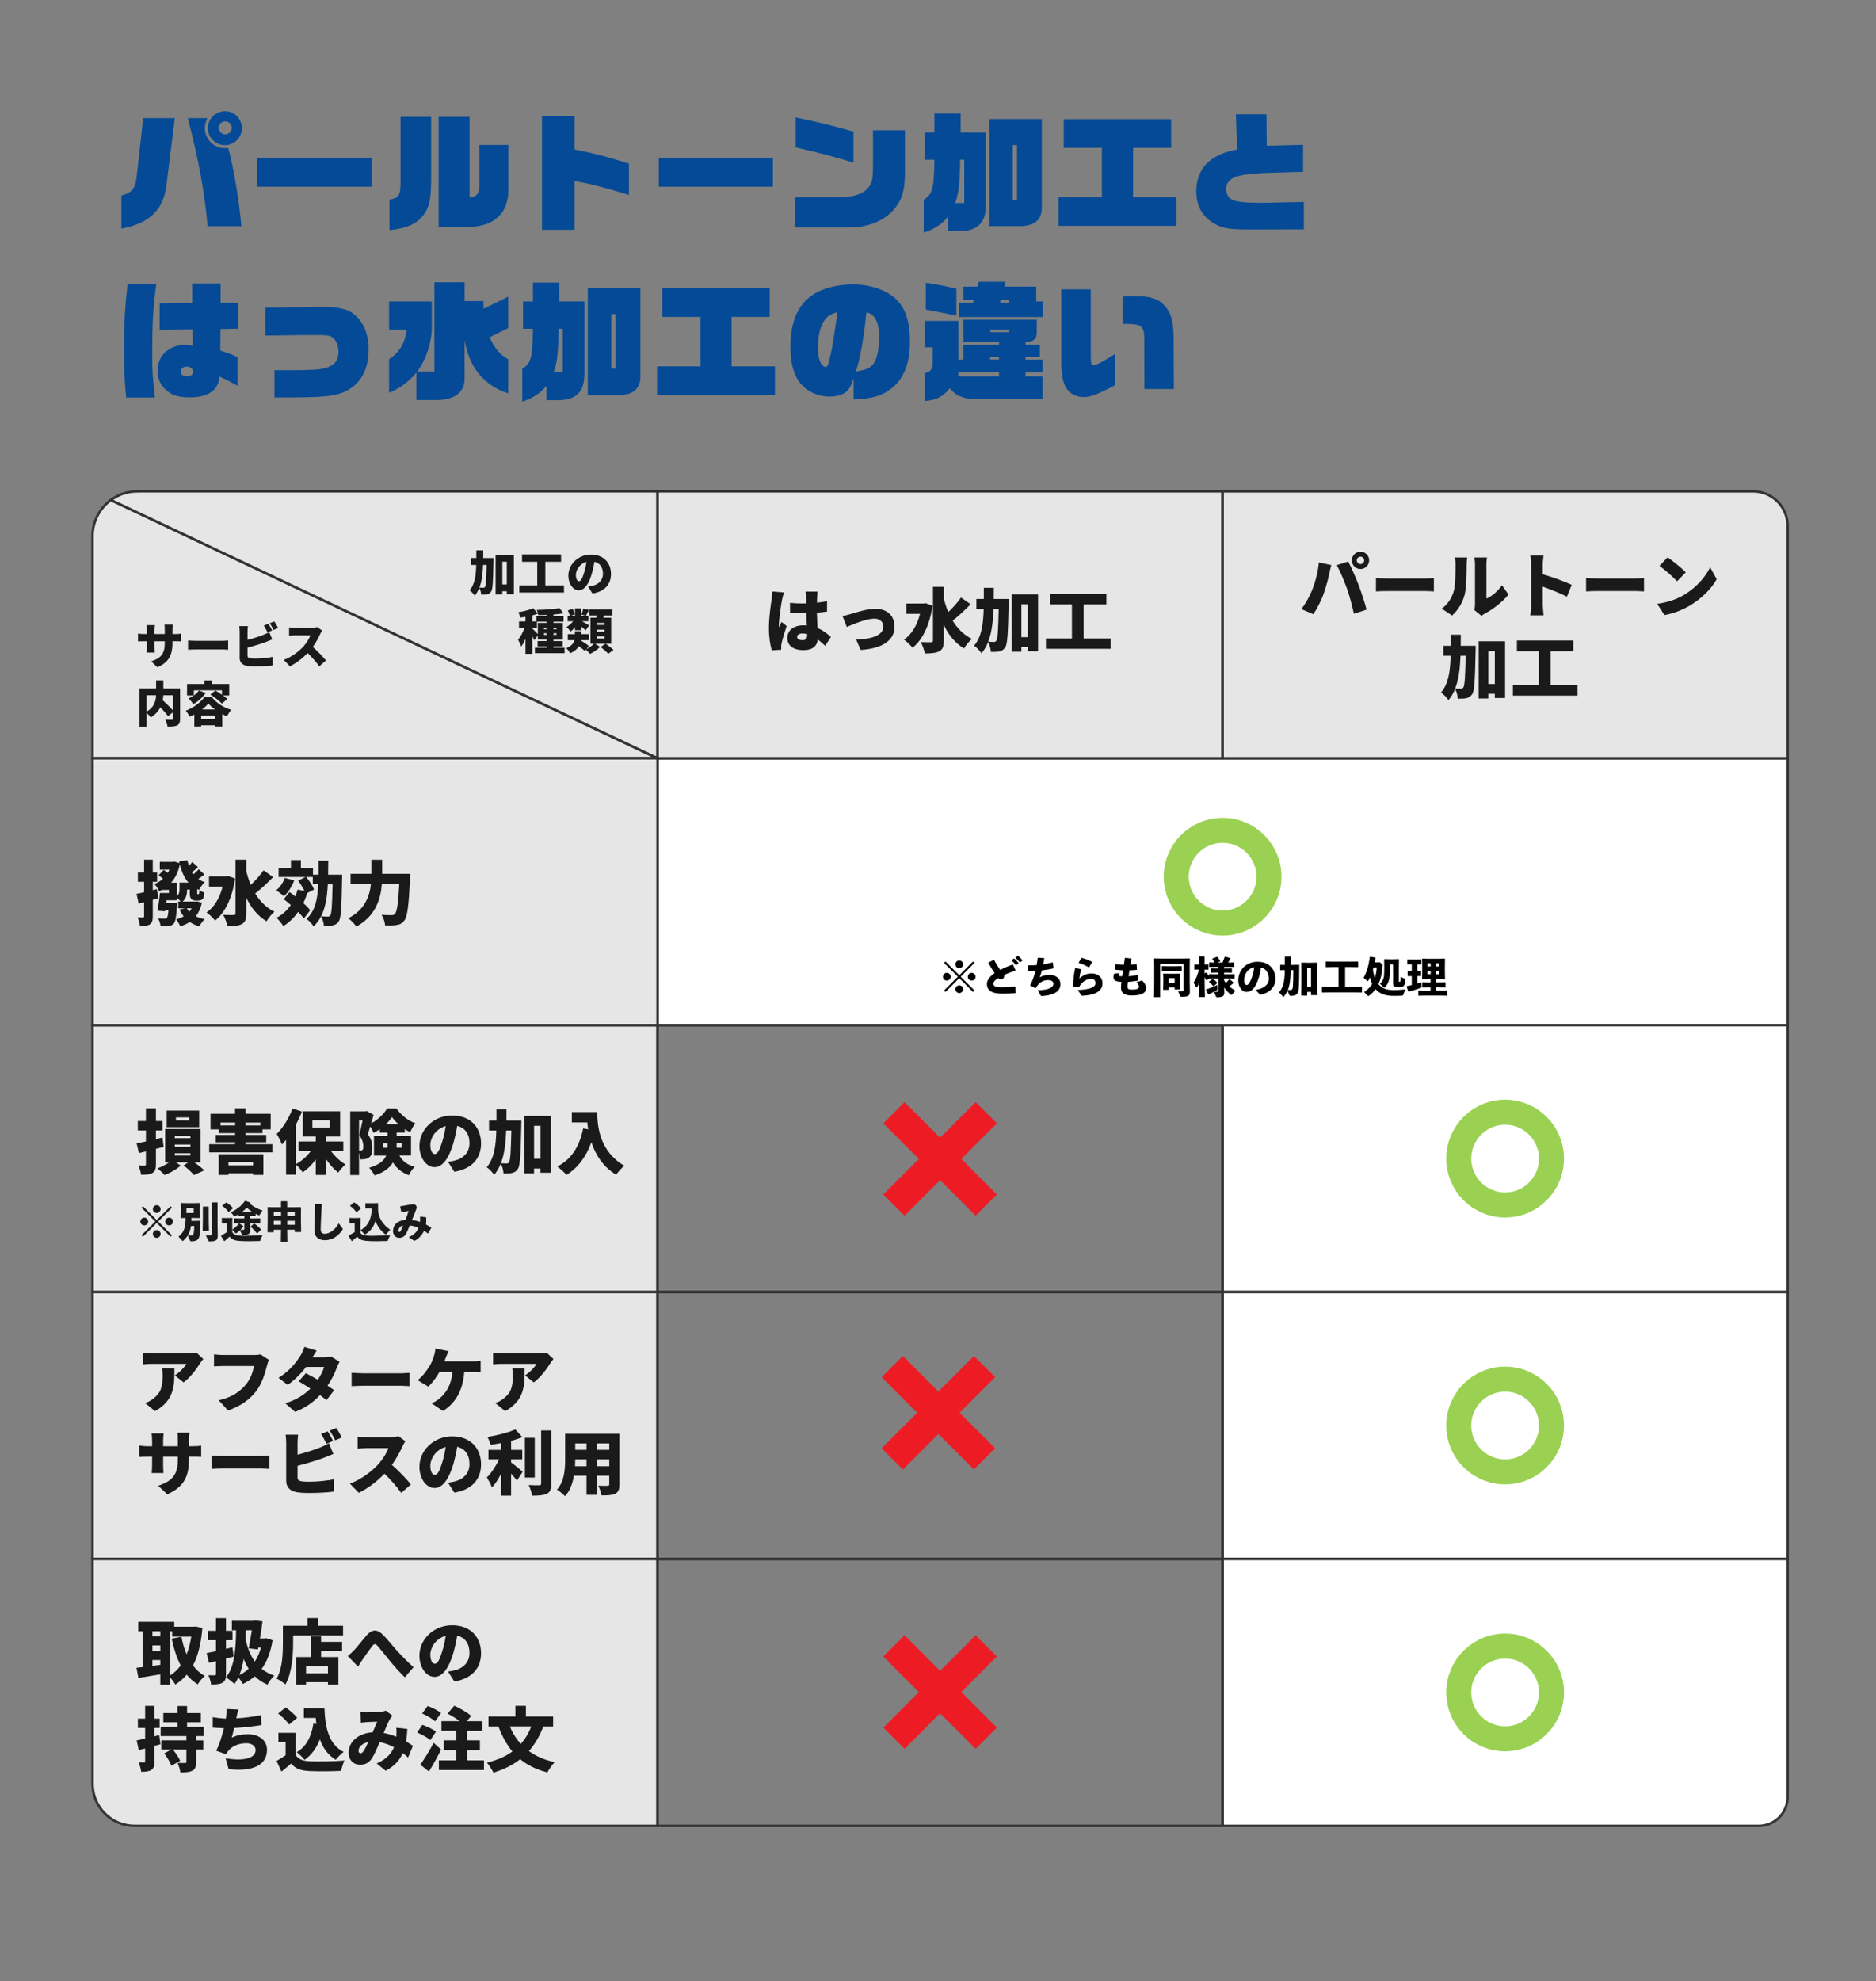 <svg viewBox="0 0 750 791.78" xmlns="http://www.w3.org/2000/svg" data-name="レイヤー_1" id="_レイヤー_1">
  <rect x="0" y="0" width="750" height="791.78" fill="#808080" stroke="none"/>
  <defs>
    <style>
      .cls-1 {
        stroke: #ed1c24;
        stroke-width: 12px;
      }

      .cls-1, .cls-2, .cls-3, .cls-4, .cls-5 {
        stroke-miterlimit: 10;
      }

      .cls-1, .cls-2, .cls-5 {
        fill: none;
      }

      .cls-6 {
        fill: #054a96;
      }

      .cls-2 {
        stroke: #9ad152;
        stroke-width: 10px;
      }

      .cls-3 {
        fill: #e6e6e6;
      }

      .cls-3, .cls-4, .cls-5 {
        stroke: #333;
      }

      .cls-4 {
        fill: #fff;
      }

      .cls-7 {
        fill: #1a1a1a;
      }
    </style>
  </defs>
  <rect height="106.67" width="451.78" y="303.03" x="262.89" class="cls-4"></rect>
  <rect height="106.67" width="225.89" y="409.7" x="488.78" class="cls-4"></rect>
  <rect height="106.67" width="225.89" y="516.37" x="488.78" class="cls-4"></rect>
  <path d="M488.78,623.03h225.89v95.11c0,6.38-5.17,11.56-11.56,11.56h-214.33v-106.67Z" class="cls-4"></path>
  <path d="M37,214.24v88.8h225.89L44.33,199.83c-4.44,3.25-7.33,8.49-7.33,14.41Z" class="cls-3"></path>
  <path d="M54.87,196.37c-3.95,0-7.58,1.29-10.54,3.46l218.56,103.2v-106.67H54.87Z" class="cls-3"></path>
  <rect height="106.67" width="225.89" y="409.7" x="37" class="cls-3"></rect>
  <rect height="106.67" width="225.89" y="303.03" x="37" class="cls-3"></rect>
  <rect height="106.67" width="225.89" y="516.37" x="37" class="cls-3"></rect>
  <path d="M37,623.03h225.89v106.67H53.83c-9.3,0-16.83-7.54-16.83-16.83v-89.83Z" class="cls-3"></path>
  <rect height="106.67" width="225.89" y="196.37" x="262.89" class="cls-3"></rect>
  <path d="M488.78,196.37h212.04c7.65,0,13.85,6.2,13.85,13.85v92.81h-225.89v-106.67Z" class="cls-3"></path>
  <g>
    <path d="M48.55,78.13c4.32-1.18,5.5-2.67,6.12-7.77l2.57-23.15h12.65l-3.19,25.56c-.98,10.8-6.48,16.41-18.16,18.62v-13.27ZM83.02,90.43c-1.29-13.94-3.55-26.23-7.92-43.21h7.82c-.72,1.49-1.03,2.62-1.03,4.01,0,4.37,3.6,7.97,8.02,7.97.46,0,.82,0,1.34-.05,2.11,7.66,4.42,21.4,5.25,31.27h-13.48ZM96.7,51.33c0,3.65-3.09,6.69-6.79,6.69s-6.79-3.03-6.79-6.79,3.03-6.79,6.84-6.79,6.74,3.04,6.74,6.89ZM87.44,51.08c0,1.44,1.18,2.62,2.57,2.62,1.49,0,2.62-1.18,2.62-2.62s-1.18-2.57-2.62-2.57-2.57,1.18-2.57,2.57Z" class="cls-6"></path>
    <path d="M102.88,63.01h45.62v11.62h-45.62v-11.62Z" class="cls-6"></path>
    <path d="M172.37,70.47c0,9.05-.57,11.98-2.98,15.38-2.78,3.65-6.84,5.5-13.68,6.12v-12.19c3.65-.57,4.37-1.65,4.42-6.38v-26.7h12.24v23.76ZM175.36,46.71h12.35v32.1c2.62.1,4.01-1.49,3.96-4.63v-16.25h11.57v17.08c.36,9.88-5.4,15.53-15.79,15.69h-12.09v-43.98Z" class="cls-6"></path>
    <path d="M216.67,46.45h13.01v13.27c8.74,1.8,12.14,2.67,21.76,5.66v12.55c-9.26-2.88-15.59-4.53-21.76-5.56v19.49h-13.01v-45.42Z" class="cls-6"></path>
    <path d="M263.38,63.01h45.62v11.62h-45.62v-11.62Z" class="cls-6"></path>
    <path d="M317.7,78.85h18.21c5.04-.05,8.74-1.23,10.9-3.45,1.9-2.16,2.21-3.55,2.21-9.77v-13.58h12.76v17.03c0,7.56-1.44,11.62-5.35,15.64-4.06,4.01-10.13,6.22-17.23,6.22h-21.5v-12.09ZM341.21,65.02c-5.76-1.85-14.71-4.22-23.1-6.12v-11.98c11.26,2.42,13.99,3.14,23.1,5.66v12.45Z" class="cls-6"></path>
    <path d="M369.61,63.83v-10.9h3.96v-7.56h10.49v7.56h10.08v28.91c0,7.25-3.29,10.54-10.6,10.54h-4.58v-5.76c-2.21,2.88-5.61,5.09-9.67,6.33v-13.07c3.55-2.37,4.12-4.42,4.27-16.05h-3.96ZM383.86,63.83c-.15,9.82-.67,13.94-2.01,17.33h3.65v-17.33h-1.65ZM395.48,47.58h21.04v35.34c-.05,5.09-2.93,7.46-9.1,7.46h-11.93v-42.8ZM406.59,79.78v-21.81h-1.7v21.81h1.7Z" class="cls-6"></path>
    <path d="M440.54,59.1h-15.28v-11.47h42.95v11.47h-15.23v19.75h17.33v11.42h-47.12v-11.42h17.33v-19.75Z" class="cls-6"></path>
    <path d="M499.91,91.71c-7.82.05-10.54-.36-13.68-1.9-5.2-2.62-7.97-7.25-7.97-13.27s2.47-10.6,6.84-13.32c2.78-1.75,5.35-2.67,9.46-3.45l-.46-14.09h12.19l.15,12.55,14.51-.36v10.8l-10.7.31c-7.77.15-11.88.57-15.07,1.34s-4.99,2.62-4.99,5.14c0,2.11.93,3.7,2.67,4.48,1.39.67,5.45,1.13,10.29,1.13,1.65,0,1.85,0,3.4-.05l14.71-.31v10.96l-21.35.05Z" class="cls-6"></path>
    <path d="M50.46,158.86c-.72-7.2-.87-10.8-.87-21.04,0-8.49.41-15.33,1.39-24.12h11.47c-1.34,10.39-1.59,15.23-1.59,29.22,0,5.25.26,9.16,1.08,15.95h-11.47ZM95,154.18c-4.63-2.52-5.86-3.14-7.3-3.65-.31,2.98-1.13,4.58-3.19,6.12-2.01,1.44-4.78,2.16-8.59,2.16-3.45,0-5.86-.51-7.72-1.59-3.4-2.06-5.2-5.14-5.2-9s1.7-7,4.99-8.85c1.8-1.03,3.75-1.54,5.81-1.54.93,0,1.7.1,3.19.36.05-.93.05-1.44.05-1.8l-.05-3.65v-1.13l-13.17.15v-10.49l13.01-.15v-7.82h11.37v7.72h6.94v10.34l-7,.15v1.34l-.05,5.04v2.21c4.06,1.39,4.63,1.59,6.89,2.62v11.47ZM72.32,148.47c0,1.23.87,1.95,2.47,1.95,1.49,0,2.37-.72,2.37-1.9s-1.08-2.01-2.47-2.01-2.37.77-2.37,1.95Z" class="cls-6"></path>
    <path d="M106.07,122.96l20.73-.31c7.05-.1,10.9.51,13.53,2.11,4.48,2.78,7.05,8.23,7.05,14.81,0,8.28-3.29,14.09-9.57,16.97-2.98,1.34-5.97,1.85-11.68,2.11-2.73.1-8.08.21-10.24.21h-6.17v-10.9h6.22c8.59,0,12.24-.26,14.4-.93,3.5-1.13,4.99-3.04,4.99-6.48,0-2.06-.72-4.11-1.9-5.25-.98-1.03-2.37-1.34-5.35-1.39h-6.64l-15.38.21v-11.16Z" class="cls-6"></path>
    <path d="M155.55,143.58c4.17-2.73,6.43-6.58,7-11.88h-7v-11.21h17.08v10.44c-.05,6.12-2.31,12.81-5.81,17.54h6.84v-35.65h12.09v7.51h7.51l.1,3.03,9.82-4.78v12.55l-7.46,3.65c2.16,4.63,4.22,7.05,7.46,8.8v13.63c-9.67-3.14-15.53-10.24-17.44-21.19v15.17c.05,5.61-4.01,8.74-11.32,8.69h-7.97v-10.96c-2.93,3.6-6.94,6.53-10.9,8.02v-13.37Z" class="cls-6"></path>
    <path d="M209.11,131.39v-10.9h3.96v-7.56h10.49v7.56h10.08v28.91c0,7.25-3.29,10.54-10.6,10.54h-4.58v-5.76c-2.21,2.88-5.61,5.09-9.67,6.33v-13.07c3.55-2.37,4.12-4.42,4.27-16.05h-3.96ZM223.35,131.39c-.15,9.82-.67,13.94-2.01,17.33h3.65v-17.33h-1.65ZM234.98,115.14h21.04v35.34c-.05,5.09-2.93,7.46-9.1,7.46h-11.93v-42.8ZM246.09,147.34v-21.81h-1.7v21.81h1.7Z" class="cls-6"></path>
    <path d="M280.04,126.66h-15.28v-11.47h42.95v11.47h-15.23v19.75h17.33v11.42h-47.12v-11.42h17.33v-19.75Z" class="cls-6"></path>
    <path d="M341.26,151.14c-.98,2.93-1.54,4.06-2.57,5.09-1.39,1.44-3.91,2.26-7.05,2.26-4.63,0-8.9-1.95-11.68-5.35-2.67-3.29-3.96-8.02-3.96-14.66,0-9.52,2.78-16.25,8.44-20.32,3.91-2.83,10.03-4.48,16.67-4.48s13.37,2.21,17.23,5.97c3.65,3.55,5.45,9.05,5.45,16.67,0,8.74-2.37,14.87-7.2,18.77-3.86,3.09-7.92,4.32-15.33,4.58v-8.54ZM329.38,128.36c-1.54,2.37-2.37,6.02-2.37,10.39,0,3.14.41,5.25,1.34,6.69.41.67,1.13,1.23,1.65,1.23.93,0,1.08-.51,2.37-6.33.41-1.8,1.59-9.41,2.47-15.59-3.03.87-4.22,1.65-5.45,3.6ZM345.84,129.9c-1.13,8.49-2.26,14.25-3.65,18.57,4.06-.67,5.66-1.34,6.94-3.03,1.49-1.85,2.31-5.71,2.31-10.9,0-5.81-1.65-9-5.04-9.67-.1.77-.15,1.29-.21,1.44l-.36,3.6Z" class="cls-6"></path>
    <path d="M369.61,138.8v-10.54h13.53v15.43h2.06v-5.92h14.2v-1.13h-14.2v-8.9h29.27v5.3c0,2.47-1.39,3.6-4.48,3.65v1.08h5.71v4.94h-5.71v.98h6.84v5.14h-6.84v1.59h6.84v9.05h-27.26c-4.58-.05-7.66-1.44-9.83-4.32-2.83,3.45-5.4,4.78-10.13,5.14v-11.16c2.42-.46,3.19-1.49,3.29-4.53v-5.81h-3.29ZM370.12,113.03c3.96.57,7.46,1.23,12.24,2.37v10.75c-2.62-.57-8.38-1.7-12.24-2.42v-10.7ZM399.39,150.42v-1.59h-16.25v1.59h16.25ZM383.39,121h5.66l.26-1.08h-4.11v-5.35h5.55l.57-1.95h10.7l-.51,1.95h12.76v5.92h2.67v6.22h-33.54v-5.71ZM399.39,143.68v-.98h-3.55v.98h3.55ZM403.45,132.73v-1.03h-7.56v1.03h7.56ZM403.3,121v-1.08h-3.24l-.26,1.08h3.5Z" class="cls-6"></path>
    <path d="M436.07,139c0,6.53.05,6.89,1.03,6.89,1.29,0,2.98-.87,8.69-4.42v12.45c-6.74,3.6-9.77,4.78-12.55,4.78-3.55,0-6.53-1.96-7.72-5.14-.82-2.16-1.23-5.04-1.23-8.9v-29.01h11.78v23.35ZM457.47,137.62c.1-7.72-.36-8.13-8.69-8.18v-10.9c1.9-.15,2.88-.21,4.37-.21,6.43,0,9.62.93,12.09,3.45,2.88,2.98,3.91,6.48,3.96,13.32l.1,20.37h-11.78l-.05-17.85Z" class="cls-6"></path>
  </g>
  <g>
    <path d="M80.9,650.64c-.5,6.22-1.74,11.12-3.75,14.95,1.29,1.74,2.86,3.16,4.7,4.2-.92.76-2.18,2.32-2.8,3.36-1.71-1.06-3.14-2.35-4.4-3.86-1.29,1.54-2.8,2.83-4.54,3.92-.5-.84-1.32-1.99-2.1-2.8v2.88h-3.92v-4.14c-3.08.53-6.24,1.01-8.76,1.43l-.76-4.06c.76-.08,1.6-.17,2.49-.28v-14.34h-1.79v-3.75h14.39v1.96h7.87l.7-.11,2.66.64ZM60.94,651.9v2.07h3.16v-2.07h-3.16ZM60.94,659.79h3.16v-2.21h-3.16v2.21ZM64.1,665.34v-1.93h-3.16v2.35l3.16-.42ZM68.02,669.57c1.62-.98,3.02-2.32,4.23-3.98-1.62-3.05-2.74-6.64-3.61-10.7l3.89-.76c.48,2.49,1.15,4.87,2.07,7.03.84-2.13,1.46-4.51,1.88-7.08h-7.64v-2.18h-.81v17.67Z" class="cls-7"></path>
    <path d="M90.34,669.01c0,1.88-.31,2.86-1.37,3.47-1.06.62-2.52.73-4.56.73-.11-1.04-.62-2.69-1.09-3.72.98.06,2.13.06,2.49.06.39-.03.53-.14.53-.53v-5.15l-2.8.67-.92-3.89c1.06-.2,2.35-.48,3.72-.76v-4.4h-3.25v-3.75h3.25v-5.07h4v5.07h2.6v3.75h-2.6v3.47l2.6-.62.48,3.72c-1.01.28-2.04.53-3.08.78v6.16ZM108.96,655.51c-.76,4.82-2.21,8.54-4.34,11.45,1.43,1.12,3.08,2.04,5.04,2.69-.9.81-2.13,2.49-2.72,3.61-1.99-.84-3.67-1.96-5.07-3.33-1.4,1.23-3,2.21-4.76,3.05-.42-.78-1.15-1.82-1.82-2.6-.45.95-.95,1.85-1.54,2.66-.62-.67-2.49-2.1-3.42-2.69,3.28-3.92,3.98-10.75,4.06-18.84h-1.68v-3.75h8.82l.62-.14,2.8.34c-.25,2.13-.62,4.54-1.04,6.86h1.76l.7-.14,2.58.84ZM99.41,666.91c-.76-1.2-1.43-2.52-1.99-3.95-.39,2.38-.95,4.54-1.71,6.47,1.37-.64,2.6-1.48,3.7-2.52ZM98.32,651.51c-.06,1.23-.08,2.46-.14,3.64.76,3.39,1.9,6.41,3.7,8.88,1.06-1.62,1.9-3.53,2.49-5.63h-1.09l-.14.78-3.7-.42c.42-2.24.9-4.96,1.23-7.25h-2.35Z" class="cls-7"></path>
    <path d="M137.15,649.74v3.86h-19.96v3.11c0,4.68-.48,11.98-3.08,16.46-.76-.67-2.58-1.88-3.53-2.3,2.35-4.03,2.52-10.05,2.52-14.17v-6.97h9.86v-3.08h4.26v3.08h9.94ZM128.36,656.16h8.4v3.56h-8.4v2.52h6.92v11h-4.17v-.95h-8.76v.95h-3.98v-11h5.85v-8.32h4.14v2.24ZM131.11,665.79h-8.76v2.94h8.76v-2.94Z" class="cls-7"></path>
    <path d="M141.58,659.49c1.18-1.23,3.22-3.92,4.98-5.94,2.1-2.38,4.12-2.52,6.24-.5,2.02,1.93,4.26,4.84,5.82,6.55,1.82,1.99,3.98,4.23,6.69,6.69l-3.47,4.03c-1.93-1.82-4.2-4.4-5.88-6.44-1.68-2.02-3.72-4.65-5.04-6.13-.84-.95-1.37-.84-2.1.08-.98,1.26-2.77,3.84-3.84,5.35-.67.98-1.32,2.07-1.85,2.88l-4.09-4.23c.9-.73,1.62-1.4,2.52-2.35Z" class="cls-7"></path>
    <path d="M179.1,668.03c1.18-.14,1.93-.31,2.72-.5,3.53-.87,5.88-3.33,5.88-6.97s-1.74-6.13-4.93-6.89c-.36,2.24-.87,4.68-1.62,7.22-1.65,5.54-4.14,9.27-7.42,9.27s-6.05-3.72-6.05-8.46c0-6.58,5.68-12.18,13.1-12.18s11.54,4.87,11.54,11.17c0,5.82-3.44,10.11-10.67,11.31l-2.55-3.98ZM178.2,653.75c-4.12,1.12-6.16,4.84-6.16,7.5,0,2.41.84,3.67,1.79,3.67,1.12,0,1.96-1.68,2.94-4.9.62-1.88,1.09-4.09,1.43-6.27Z" class="cls-7"></path>
    <path d="M64.16,697.08c-.78.22-1.6.45-2.41.67v6.16c0,1.76-.28,2.77-1.23,3.42-.95.62-2.27.78-4.09.76-.08-1.01-.53-2.69-1.01-3.78.9.06,1.82.06,2.16.06s.45-.11.45-.48v-5.12l-2.55.67-.84-3.89c.98-.2,2.13-.45,3.39-.73v-4.26h-2.91v-3.72h2.91v-5.1h3.72v5.1h2.07v3.72h-2.07v3.36l1.9-.48.5,3.64ZM78.38,693.83v1.71h2.88v3.67h-2.88v5.01c0,1.9-.34,2.88-1.54,3.47-1.18.59-2.72.64-4.73.64-.14-1.12-.64-2.74-1.12-3.81,1.09.08,2.58.08,3,.06.39,0,.53-.08.53-.45v-4.93h-5.4c1.12,1.37,2.35,3.19,2.91,4.48l-3.5,1.99c-.45-1.34-1.74-3.42-2.86-4.93l2.8-1.54h-4v-3.67h10.05v-1.71h-10.28v-3.7h6.69v-1.82h-5.63v-3.67h5.63v-2.83h3.86v2.83h5.49v3.67h-5.49v1.82h6.69v3.7h-3.11Z" class="cls-7"></path>
    <path d="M104.51,689.43c-2.66.42-7.11.98-10.89,1.15-.31,1.34-.64,2.69-.98,3.86,2.16-.98,4.14-1.37,6.38-1.37,4.51,0,7.73,2.46,7.73,6.19,0,6.47-6.08,8.79-15.34,7.78l-1.2-4.34c5.91,1.04,11.98.5,11.98-3.33,0-1.4-1.29-2.69-3.7-2.69-3.14,0-5.82,1.18-7.36,3.22-.28.36-.48.7-.73,1.18l-3.98-1.4c1.29-2.49,2.38-6.02,3.11-9.02-1.65-.06-3.19-.11-4.48-.25v-4.14c1.71.28,3.61.5,5.26.56.06-.28.08-.53.11-.76.17-1.34.2-2.07.14-3.08l4.73.2c-.34,1.12-.5,2.1-.73,3.11l-.08.42c3.05-.17,6.64-.59,9.94-1.29l.08,4Z" class="cls-7"></path>
    <path d="M118.17,701.33c1.04,1.74,2.94,2.44,5.68,2.55,3.42.14,9.8.06,13.83-.31-.45.98-1.09,2.94-1.29,4.14-3.56.2-9.13.25-12.63.08-3.33-.14-5.54-.84-7.39-3-1.15,1.01-2.32,2.02-3.84,3.22l-1.96-4.26c1.15-.64,2.44-1.43,3.61-2.27v-5.21h-2.88v-3.75h6.86v8.79ZM115.57,689.21c-.81-1.29-2.77-3.16-4.37-4.42l3.02-2.44c1.6,1.15,3.64,2.88,4.59,4.17l-3.25,2.69ZM126.49,688.98c-.11-.78-.2-1.6-.25-2.41h-4.76v-3.84h8.23c.28,7.64,1.71,14.45,7.67,17.42-.95.67-2.44,2.16-3.16,3.14-3.16-1.93-5.12-4.76-6.33-8.15-1.37,3.5-3.39,6.27-6.13,8.18-.59-.78-2.18-2.38-3.11-3.08,3.81-2.21,5.85-6.24,6.64-11.42l1.2.17Z" class="cls-7"></path>
    <path d="M163.14,702.37c-.67-.59-1.37-1.2-2.13-1.76-1.23,2.88-3.33,5.21-6.83,7.06l-3.58-2.91c4.03-1.74,5.96-4.17,6.92-6.47-1.76-.95-3.67-1.68-5.71-2.04-1.01,2.3-2.07,4.79-3.02,6.3-1.18,1.82-2.63,2.72-4.79,2.72-2.63,0-4.62-1.76-4.62-4.87,0-4.37,3.98-7.76,9.6-8.09.67-1.57,1.32-3.16,1.85-4.26-1.09.03-2.94.08-4.2.17-.56.03-1.62.14-2.38.25l-.17-4.28c.78.08,1.82.14,2.44.14,1.65,0,4.23-.08,5.57-.2.78-.06,1.62-.25,2.18-.48l2.66,2.07c-.45.48-.81.9-1.04,1.29-.7,1.18-1.62,3.36-2.52,5.57,1.79.34,3.5.87,5.07,1.51l.03-.31c.08-1.23.08-2.38-.03-3.3l4.4.5c-.08,1.79-.25,3.47-.5,5.01,1.06.62,2.02,1.23,2.74,1.71l-1.93,4.68ZM145.39,699.76c.56-.87,1.2-2.16,1.85-3.56-2.52.53-3.92,2.07-3.92,3.47,0,.59.34,1.04.76,1.04.5,0,.87-.28,1.32-.95Z" class="cls-7"></path>
    <path d="M172.04,695.42c-1.09-.98-3.47-2.27-5.29-3.02l2.1-3.08c1.79.62,4.23,1.76,5.46,2.72l-2.27,3.39ZM176.35,699.23c-1.48,2.94-3.16,5.96-4.87,8.76l-3.44-2.74c1.48-2.07,3.61-5.46,5.32-8.74l3,2.72ZM173.95,687.92c-1.06-1.01-3.39-2.35-5.18-3.14l2.21-3c1.76.64,4.17,1.82,5.35,2.83l-2.38,3.3ZM193.49,703.52v3.86h-18.03v-3.86h6.97v-4.14h-4.96v-3.86h4.96v-3.81h-5.94v-3.86h7.31c-1.43-1.09-3.3-2.21-4.87-3.02l2.69-3.16c2.24,1.01,5.26,2.72,6.75,4.09l-1.74,2.1h6.27v3.86h-6.22v3.81h5.18v3.86h-5.18v4.14h6.8Z" class="cls-7"></path>
    <path d="M217.21,689.94c-1.43,3.89-3.36,7.14-5.77,9.86,2.77,2.04,6.22,3.56,10.33,4.45-.98.95-2.32,2.91-2.94,4.09-4.42-1.15-7.98-2.91-10.86-5.29-3,2.35-6.55,4.12-10.7,5.38-.48-1.04-1.76-3-2.58-3.98,4-1.01,7.39-2.46,10.16-4.48-2.32-2.77-4.12-6.13-5.6-10.02h-3.95v-3.98h10.75v-4.26h4.2v4.26h10.89v3.98h-3.95ZM203.82,689.94c1.06,2.6,2.52,4.96,4.4,7,1.74-1.96,3.14-4.28,4.17-7h-8.57Z" class="cls-7"></path>
  </g>
  <g>
    <path d="M81.27,543.12c-.34.42-.98,1.23-1.26,1.68-1.43,2.35-4.09,5.85-6.61,7.67l-3.5-2.8c2.07-1.32,4-3.44,4.62-4.62h-13.83c-1.23,0-2.1.08-3.56.22v-4.68c1.15.17,2.32.31,3.56.31h14.53c.92,0,2.77-.11,3.36-.28l2.69,2.49ZM69.73,546.93c0,6.58.14,12.63-7.76,17.02l-3.95-3.22c.98-.34,2.02-.81,3.19-1.71,3.11-2.35,3.81-4.73,3.81-9.3,0-.98-.06-1.79-.22-2.8h4.93Z" class="cls-7"></path>
    <path d="M107.5,543.43c-.31.62-.56,1.62-.73,2.24-.67,2.63-1.82,6.89-4.23,10.14-2.52,3.39-6.47,6.27-11.4,7.87l-3.7-4.06c5.63-1.26,8.79-3.72,11-6.47,1.79-2.21,2.72-4.98,3.08-7.22h-12.32c-1.37,0-2.91.08-3.64.14v-4.79c.87.11,2.72.25,3.64.25h12.35c.62,0,1.71-.03,2.58-.25l3.36,2.16Z" class="cls-7"></path>
    <path d="M135.75,544.24c-.36.62-.78,1.46-1.09,2.3-.7,1.96-1.93,4.65-3.72,7.25,1.04.67,1.96,1.29,2.66,1.79l-3.08,4c-.67-.59-1.6-1.29-2.6-2.02-2.46,2.63-5.6,5.01-9.94,6.69l-3.95-3.42c4.93-1.54,7.9-3.7,10.08-5.88-1.71-1.12-3.39-2.16-4.7-2.91l2.88-3.25c1.37.73,3.08,1.65,4.76,2.63,1.18-1.74,2.18-3.72,2.52-5.12h-7.2c-2.04,2.66-4.73,5.35-7.36,7.17l-3.67-2.83c4.96-3.05,7.39-6.69,8.88-9.04.5-.78,1.18-2.24,1.48-3.33l4.9,1.51c-.62.87-1.26,1.96-1.68,2.69h4.65c.92,0,2.04-.14,2.77-.36l3.42,2.13Z" class="cls-7"></path>
    <path d="M140.57,548.64c1.12.08,3.47.2,4.84.2h14.87c1.26,0,2.63-.14,3.44-.2v5.35c-.73-.03-2.3-.17-3.44-.17h-14.87c-1.6,0-3.7.08-4.84.17v-5.35Z" class="cls-7"></path>
    <path d="M189.07,544.05c.73,0,2.1-.06,3.08-.22v4.62c-1.15-.11-2.44-.11-3.08-.11h-3.47c-.53,7.14-3.3,12.29-8.51,15.54l-4.56-3.05c1.12-.48,2.18-1.09,2.86-1.68,3.02-2.35,5.01-5.66,5.49-10.81h-5.21c-1.15,2.04-2.77,4.28-4.45,5.82l-4.26-2.58c1.99-1.51,3.67-3.84,4.79-5.63.76-1.23,1.29-2.72,1.65-3.78.34-.98.62-2.21.67-3.22l5.24,1.04c-.36.76-.78,1.85-1.04,2.46-.17.48-.39,1.01-.62,1.6h11.42Z" class="cls-7"></path>
    <path d="M221.27,543.12c-.34.42-.98,1.23-1.26,1.68-1.43,2.35-4.09,5.85-6.61,7.67l-3.5-2.8c2.07-1.32,4-3.44,4.62-4.62h-13.83c-1.23,0-2.1.08-3.56.22v-4.68c1.15.17,2.32.31,3.56.31h14.53c.92,0,2.77-.11,3.36-.28l2.69,2.49ZM209.73,546.93c0,6.58.14,12.63-7.76,17.02l-3.95-3.22c.98-.34,2.02-.81,3.19-1.71,3.11-2.35,3.81-4.73,3.81-9.3,0-.98-.06-1.79-.22-2.8h4.93Z" class="cls-7"></path>
    <path d="M77.04,577.96c1.62,0,2.41-.06,3.39-.22v4.48c-.78-.08-1.76-.08-3.36-.08h-1.51v.9c0,6.64-1.71,11.09-8.68,14.14l-3.64-3.42c5.6-1.85,7.87-4.28,7.87-10.61v-1.01h-5.88v3.39c0,1.37.08,2.46.14,3.16h-4.73c.08-.7.17-1.79.17-3.16v-3.39h-2.02c-1.51,0-2.35.06-3.16.11v-4.59c.64.11,1.65.31,3.16.31h2.02v-2.32c0-1.15-.11-2.13-.2-2.8h4.82c-.08.67-.2,1.62-.2,2.83v2.3h5.88v-2.63c0-1.15-.06-2.07-.17-2.77h4.82c-.08.73-.2,1.62-.2,2.77v2.63h1.48Z" class="cls-7"></path>
    <path d="M84.57,581.68c1.12.08,3.47.2,4.84.2h14.87c1.26,0,2.63-.14,3.44-.2v5.35c-.73-.03-2.3-.17-3.44-.17h-14.87c-1.6,0-3.7.08-4.84.17v-5.35Z" class="cls-7"></path>
    <path d="M118.95,590.42c0,1.09.53,1.37,1.74,1.6.81.11,1.79.14,2.97.14,2.91,0,7.56-.39,9.86-1.01v4.96c-2.77.39-7.03.56-10.14.56-1.9,0-3.61-.14-4.84-.34-2.58-.48-4.12-1.99-4.12-4.51v-15.15c0-.62-.08-2.32-.22-3.28h4.98c-.14.95-.22,2.46-.22,3.28v4.7c3.28-.84,6.86-2.02,9.13-2.94,1.09-.42,2.1-.9,3.39-1.65l1.79,4.28c-1.23.5-2.63,1.09-3.61,1.46-2.69,1.01-7,2.35-10.7,3.28v4.62ZM130.52,576.98c-.59-1.15-1.4-2.8-2.16-3.89l2.63-1.06c.7,1.04,1.68,2.86,2.18,3.84l-2.66,1.12ZM134.44,570.68c.73,1.06,1.74,2.86,2.21,3.81l-2.63,1.12c-.56-1.15-1.46-2.8-2.21-3.86l2.63-1.06Z" class="cls-7"></path>
    <path d="M162.05,576c-.25.36-.84,1.34-1.15,2.04-.92,2.07-2.41,4.87-4.23,7.39,2.72,2.35,6.08,5.91,7.62,7.81l-3.89,3.39c-1.79-2.55-4.17-5.24-6.69-7.67-2.94,3.05-6.61,5.88-10.28,7.64l-3.53-3.67c4.54-1.65,8.96-5.1,11.45-7.87,1.82-2.07,3.33-4.54,3.92-6.33h-8.71c-1.26,0-2.8.17-3.58.22v-4.82c.98.14,2.77.22,3.58.22h9.35c1.4,0,2.72-.2,3.36-.42l2.77,2.04Z" class="cls-7"></path>
    <path d="M179.1,592.55c1.18-.14,1.93-.31,2.72-.5,3.53-.87,5.88-3.33,5.88-6.97s-1.74-6.13-4.93-6.89c-.36,2.24-.87,4.68-1.62,7.22-1.65,5.54-4.14,9.27-7.42,9.27s-6.05-3.72-6.05-8.46c0-6.58,5.68-12.18,13.1-12.18s11.54,4.87,11.54,11.17c0,5.82-3.44,10.11-10.67,11.31l-2.55-3.98ZM178.2,578.27c-4.12,1.12-6.16,4.84-6.16,7.5,0,2.41.84,3.67,1.79,3.67,1.12,0,1.96-1.68,2.94-4.9.62-1.88,1.09-4.09,1.43-6.27Z" class="cls-7"></path>
    <path d="M204.33,584.45c1.43,1.04,3.98,3.16,4.65,3.72l-2.3,3.53c-.62-.78-1.46-1.79-2.35-2.77v8.82h-3.98v-8.85c-1.09,2.16-2.32,4.14-3.67,5.57-.39-1.2-1.4-2.94-2.04-4.03,1.88-1.82,3.7-4.65,4.9-7.25h-4.26v-3.75h5.07v-2.72c-1.46.28-2.91.5-4.28.7-.17-.92-.73-2.32-1.18-3.16,4.03-.64,8.34-1.74,11.12-3l2.86,3.11c-1.4.56-2.94,1.04-4.54,1.46v3.61h4.45v3.75h-4.45v1.26ZM213.79,590.5h-3.95v-15.88h3.95v15.88ZM220.37,571.71v21.22c0,2.27-.42,3.36-1.71,4.03-1.32.64-3.33.78-5.91.78-.17-1.18-.81-3.08-1.4-4.23,1.76.08,3.61.08,4.23.08.53,0,.76-.17.76-.7v-21.2h4.03Z" class="cls-7"></path>
    <path d="M247.64,593.22c0,2.02-.42,3.08-1.65,3.7-1.29.64-3.02.73-5.52.7-.14-1.09-.76-2.86-1.29-3.89,1.37.11,3.19.08,3.7.08s.7-.17.7-.64v-3.36h-4.98v7.59h-4.12v-7.59h-5.04c-.53,3.05-1.6,6.05-3.56,8.15-.64-.76-2.32-2.13-3.22-2.63,3.05-3.33,3.28-8.37,3.28-12.32v-10h21.7v20.22ZM234.48,585.97v-2.77h-4.51c0,.87-.03,1.79-.08,2.77h4.59ZM229.97,576.87v2.55h4.51v-2.55h-4.51ZM243.58,576.87h-4.98v2.55h4.98v-2.55ZM243.58,585.97v-2.77h-4.98v2.77h4.98Z" class="cls-7"></path>
  </g>
  <g>
    <path d="M65.42,458.35c-1.01.28-2.04.53-3.08.78v6.16c0,1.88-.31,2.86-1.37,3.47-1.06.62-2.52.73-4.56.73-.11-1.04-.62-2.69-1.09-3.72.98.06,2.13.06,2.49.06.39-.03.53-.14.53-.53v-5.15l-2.8.67-.92-3.89c1.06-.2,2.35-.48,3.72-.76v-4.4h-3.25v-3.75h3.25v-5.07h4v5.07h2.6v3.75h-2.6v3.47l2.6-.62.48,3.72ZM77.68,464.54c1.57,1.06,3.11,2.3,3.98,3.19l-4.12,1.88c-.84-1.09-2.63-2.72-4.17-3.81l1.88-1.26h-4.93l1.93,1.29c-1.57,1.4-4.28,2.97-6.44,3.78-.67-.78-1.93-1.96-2.86-2.69,1.57-.53,3.33-1.46,4.65-2.38h-1.57v-13.33h14.14v13.33h-2.49ZM79.64,450.48h-12.99v-6.64h12.99v6.64ZM69.87,454.85h6.27v-.87h-6.27v.87ZM69.87,458.32h6.27v-.9h-6.27v.9ZM69.87,461.8h6.27v-.9h-6.27v.9ZM75.67,446.56h-5.32v1.2h5.32v-1.2Z" class="cls-7"></path>
    <path d="M108.87,457.29v3.25h-25.23v-3.25h10.36v-.78h-7.76v-2.94h7.76v-.73h-6.47v-1.48h-3.36v-6.24h9.8v-2.16h4.2v2.16h10.05v6.24h-3.28v1.48h-6.83v.73h8.32v2.94h-8.32v.78h10.75ZM87.43,461.29h17.86v8.26h-4.12v-.67h-9.83v.67h-3.92v-8.26ZM94.01,449.78v-1.15h-5.85v1.15h5.85ZM91.35,464.43v1.32h9.83v-1.32h-9.83ZM104.06,448.64h-5.94v1.15h5.94v-1.15Z" class="cls-7"></path>
    <path d="M132.2,459.86c1.57,2.18,3.72,4.23,5.91,5.52-.92.76-2.24,2.24-2.88,3.25-1.76-1.34-3.47-3.28-4.9-5.43v6.36h-4.09v-6.19c-1.51,2.1-3.3,3.89-5.24,5.18-.62-.98-1.88-2.44-2.77-3.22v4.14h-3.86v-13.94c-.53.67-1.09,1.32-1.65,1.88-.34-.98-1.43-3.22-2.1-4.23,2.49-2.44,4.93-6.3,6.33-10.16l3.78,1.23c-.7,1.76-1.54,3.58-2.49,5.35v15.68c2.32-1.2,4.54-3.22,6.13-5.4h-5.04v-3.67h6.92v-1.99h-5.18v-10.08h14.92v10.08h-5.66v1.99h6.92v3.67h-5.04ZM124.89,450.65h7v-2.97h-7v2.97Z" class="cls-7"></path>
    <path d="M159.64,461.8c1.65,2.83,3.67,3.81,6.19,4.51-.92.84-1.9,2.18-2.32,3.36-2.55-.98-4.68-2.3-6.41-5.12-1.23,2.1-3.47,3.98-7.36,5.18-.36-.81-1.48-2.38-2.16-3.02,4.23-1.26,6.05-3,6.83-4.9h-4.9v-7.92h5.43v-1.26h-3.08v-1.37c-.81.56-1.65,1.06-2.52,1.48-.28-.73-.81-1.74-1.32-2.55-.34,1.12-.67,2.21-.98,3.11,1.57,2.07,1.82,3.92,1.82,5.49,0,1.96-.39,3.14-1.37,3.81-.48.36-1.04.56-1.68.64-.48.08-1.15.11-1.82.08,0-.7-.17-1.71-.45-2.58v8.85h-3.53v-25.42h6.05l.56-.14,2.72,1.51c-.28,1.06-.62,2.24-.95,3.42,2.69-1.4,5.15-3.86,6.38-5.96h3.67c1.93,2.63,4.7,4.9,7.59,5.91-.76.95-1.54,2.44-2.07,3.58-.7-.34-1.43-.76-2.13-1.23v1.37h-3.25v1.26h5.74v7.92h-4.68ZM143.54,459.84h.59c.25,0,.53-.06.73-.2.28-.22.39-.67.39-1.43,0-1.15-.28-2.8-1.62-4.51.42-1.62.92-4.03,1.32-5.94h-1.4v12.07ZM154.93,458.72v-1.79h-1.93v1.79h1.93ZM159.33,449.31c-1.04-.92-1.96-1.93-2.6-2.86-.62.92-1.48,1.9-2.49,2.86h5.1ZM158.57,456.92v1.79h2.1v-1.79h-2.1Z" class="cls-7"></path>
    <path d="M179.1,464.32c1.18-.14,1.93-.31,2.72-.5,3.53-.87,5.88-3.33,5.88-6.97s-1.74-6.13-4.93-6.89c-.36,2.24-.87,4.68-1.62,7.22-1.65,5.54-4.14,9.27-7.42,9.27s-6.05-3.72-6.05-8.46c0-6.58,5.68-12.18,13.1-12.18s11.54,4.87,11.54,11.17c0,5.82-3.44,10.11-10.67,11.31l-2.55-3.98ZM178.2,450.04c-4.12,1.12-6.16,4.84-6.16,7.5,0,2.41.84,3.67,1.79,3.67,1.12,0,1.96-1.68,2.94-4.9.62-1.88,1.09-4.09,1.43-6.27Z" class="cls-7"></path>
    <path d="M208.44,447.82s0,1.29-.03,1.79c-.25,11.7-.45,16.16-1.34,17.5-.73,1.06-1.37,1.43-2.35,1.65-.87.22-2.1.22-3.42.2-.06-1.12-.48-2.8-1.09-3.95-.67,1.68-1.54,3.19-2.66,4.54-.62-1.01-1.96-2.41-2.97-3.05,2.97-3.5,3.67-8.4,3.84-14.7h-2.91v-3.98h2.97v-4.45h4c0,1.54,0,3.02-.03,4.45h5.99ZM202.37,451.8c-.2,5.07-.7,9.46-2.13,13.08.98.08,1.82.11,2.32.11.42,0,.67-.14.95-.56.53-.73.73-4,.92-12.63h-2.07ZM220.17,446v22.68h-4.09v-1.68h-2.58v1.9h-3.89v-22.9h10.56ZM216.09,463.08v-13.16h-2.58v13.16h2.58Z" class="cls-7"></path>
    <path d="M238.79,444.44c0,5.52.81,15.62,10.81,21.45-.92.73-2.58,2.55-3.28,3.58-5.32-3.19-8.29-8.12-9.88-12.99-2.13,5.85-5.43,10.28-9.94,13.05-.76-.87-2.66-2.58-3.72-3.33,5.66-2.8,8.93-8.12,10.36-15.23l2.02.36c-.17-.95-.28-1.88-.36-2.74h-6.19v-4.14h10.19Z" class="cls-7"></path>
  </g>
  <g>
    <path d="M56.13,488.17c0-.85.71-1.55,1.56-1.55s1.55.71,1.55,1.55-.71,1.55-1.55,1.55-1.56-.68-1.56-1.55ZM62.66,488.73l-5.51,5.52-.58-.58,5.52-5.51-5.52-5.51.58-.58,5.51,5.52,5.51-5.52.58.58-5.52,5.51,5.52,5.51-.58.58-5.51-5.52ZM61.11,483.21c0-.85.7-1.56,1.55-1.56s1.55.71,1.55,1.56-.71,1.55-1.55,1.55-1.55-.7-1.55-1.55ZM61.11,493.14c0-.83.7-1.55,1.55-1.55s1.55.71,1.55,1.55-.71,1.56-1.55,1.56-1.55-.7-1.55-1.56ZM66.08,488.17c0-.85.71-1.55,1.55-1.55s1.56.71,1.56,1.55-.71,1.55-1.56,1.55-1.55-.68-1.55-1.55Z" class="cls-7"></path>
    <path d="M72.33,480.78l2.36.05h2.67l2.36-.05.12.12-.05,1.97v1.5l.05,2.31-.12.12-2.36-.05h-.83c-.02.39-.02.78-.03,1.17h1.33l2.19-.05.12.12c-.03,2.33-.1,3.77-.27,5.13-.25,2.02-.75,2.96-3.43,2.96-.29,0-.39-.1-.49-.32l-.88-2.02c-.46.73-1.04,1.39-1.77,2.09-.1.1-.19.15-.24.15-.07,0-.12-.05-.2-.14l-1.48-1.62c2.09-1.7,2.8-3.38,2.82-7.46l-1.85.03-.12-.12.05-2.31v-1.5l-.05-1.97.12-.12ZM74.54,482.78v2.01h2.91v-2.01h-2.91ZM76.35,489.96c-.19,1.31-.54,2.62-1.27,3.74.76.05,1.05.05,1.27.05.88,0,1.02-.27,1.17-1.43.08-.68.17-1.6.17-2.36h-1.34ZM81.22,482.19h2.11l.12.12v4.86l.09,4.76h-2.52l.08-4.76v-4.86l.12-.12ZM86.99,480.63v9.21l.07,3.71c.03,2.01-.48,2.57-3.25,2.57-.34,0-.36-.03-.44-.2l-1.09-2.19c.8,0,1.55-.03,1.84-.07.36-.03.46-.14.46-.54v-12.48l.12-.12h2.18l.12.12Z" class="cls-7"></path>
    <path d="M104.04,495.79c-.07.17-.12.17-.31.17-1.41.05-2.84.08-4.15.08-1.5,0-2.87-.03-3.94-.12-1.46-.1-2.86-.43-3.86-1.7-.65.54-1.34,1.16-2.04,1.8l-.15-.07-1.21-1.99.05-.15c.82-.51,1.44-.88,2.16-1.29v-3.69h-.31l-1.48.05-.12-.1v-1.94l.1-.1,1.5.05h.31l2.19-.05.12.12-.05,2.55v2.92c.51,1.17,1.84,1.44,3.6,1.53.41.02.87.02,1.36.02,2.07,0,4.81-.12,7.17-.31l-.95,2.21ZM93.07,482.94l-1.56,1.34h-.22c-.71-.92-1.33-1.56-2.4-2.36l.02-.14,1.5-1.21.2.03c.9.61,1.65,1.22,2.48,2.14l-.02.19ZM97.68,486.98v-.99h-.48l-1.82.05-.12-.1v-.61c-.39.24-.8.46-1.21.68-.14.07-.22.1-.29.1-.08,0-.15-.05-.22-.14l-1.24-1.48c2.6-1.27,4.45-2.79,5.58-4.54l.17-.02,2.04.63.05.15c-.07.12-.15.22-.22.34,1.38,1.16,2.92,2.01,5.01,2.74l-1.07,1.65c-.12.19-.2.25-.32.25-.08,0-.17-.03-.29-.08-.36-.15-.71-.32-1.05-.51v.85l-.1.08-1.84-.05h-.31v.99h1.75l2.24-.05.1.08v1.8l-.1.08-2.24-.05h-1.73l.05,2.72c.03,1.48-.66,2.07-2.84,2.07-.34,0-.36-.03-.44-.2l-.82-1.7c-.42.39-.88.75-1.39,1.1-.1.07-.17.1-.22.1-.08,0-.15-.05-.24-.15l-1.21-1.39c1.16-.75,1.97-1.44,2.67-2.4l.17-.02,1.55,1.02.03.17c-.41.54-.8,1-1.22,1.43.54-.02.9-.03,1.16-.07.36-.03.46-.14.46-.54v-2.14h-1.78l-2.23.05-.12-.1v-1.77l.1-.1,2.24.05h1.78ZM100.26,484.2l.34-.02c-.7-.46-1.33-.99-1.94-1.56-.54.56-1.1,1.1-1.73,1.58h3.33ZM100.23,490.15l1.31-1.16.17.02c.97.68,1.72,1.34,2.62,2.31v.17l-1.48,1.44-.15-.02c-.78-1.04-1.58-1.89-2.48-2.6l.02-.17Z" class="cls-7"></path>
    <path d="M112.27,496.31l.08-4.86h-2.91v1.02h-2.5l.08-4.71v-3.04l-.05-2.19.12-.12,2.53.05h2.72v-2.26l.12-.12h2.24l.12.12v2.26h2.87l2.53-.03.12.12-.03,2.18v2.99l.08,4.67h-2.57v-.94h-3.01l.08,4.86h-2.65ZM109.45,485.95h2.91v-1.51h-2.91v1.51ZM112.35,489.48v-1.6h-2.91v1.6h2.91ZM114.83,484.43v1.51h3.01v-1.51h-3.01ZM117.84,487.88h-3.01v1.6h3.01v-1.6Z" class="cls-7"></path>
    <path d="M126.1,481.14l2.4.02.14.12c-.08,2.11-.17,3.55-.26,5.3-.07,1.48-.17,3.38-.17,4.71,0,1.22.58,1.77,1.6,1.77,1.95,0,4.16-1.53,5.61-4.16l1.48,1.97c.08.1.14.2.14.29s-.03.15-.08.26c-1.68,2.67-4.35,4.23-6.95,4.23s-4.32-1.21-4.32-4.08c0-2.36.12-3.94.17-5.49.05-1.33.14-2.82.14-4.81l.12-.12Z" class="cls-7"></path>
    <path d="M155.04,495.79c-.07.17-.12.17-.31.17-1.41.05-2.84.08-4.15.08-1.5,0-2.87-.03-3.94-.12-1.48-.1-2.86-.44-3.86-1.7-.65.53-1.31,1.16-2.04,1.8l-.15-.07-1.21-1.99.05-.15c.88-.56,1.56-.95,2.36-1.39v-3.59h-.44l-1.55.05-.12-.1v-1.94l.1-.1,1.56.05h.46l2.23-.05.12.12-.05,2.55v3.35c.63.82,1.82,1.04,3.35,1.1.41.02.87.02,1.36.02,2.07,0,4.81-.12,7.17-.31l-.95,2.21ZM144.28,482.99l-1.6,1.38h-.24c-.73-.93-1.41-1.63-2.45-2.41l.02-.14,1.48-1.24.17-.03c.99.65,1.77,1.36,2.63,2.26l-.02.19ZM154.53,493.12c-.12.14-.2.22-.31.22-.08,0-.15-.03-.25-.12-1.85-1.46-3.13-3.25-3.88-5.3-.59,2.19-1.85,3.93-3.91,5.3-.12.07-.2.1-.27.1-.1,0-.17-.05-.27-.15l-1.48-1.53c.73-.46,1.41-.94,2.01-1.55,1.1-1.14,1.78-2.6,2.11-4.13.22-.99.29-1.99.31-2.99h-.82l-1.58.03-.12-.12v-1.94l.12-.12,1.58.03h1.68l1.58-.05.12.12v2.28c0,3.47,1.99,6.27,4.84,8.24l-1.46,1.67Z" class="cls-7"></path>
    <path d="M163.39,494.39c2.16-.73,3.35-2.29,3.93-3.67-1.12-.53-2.24-.85-3.5-.97-.77,1.85-1.19,2.89-1.63,3.55-.6.9-1.38,1.39-2.63,1.39-1.56,0-2.43-1.34-2.43-2.67,0-2.48,1.61-4.13,4.98-4.56.53-1.34.8-2.14,1.26-3.52-.77.15-1.7.34-2.77.54l-.15-.12-.48-2.12.08-.15c1.87-.34,3.4-.59,4.44-.76.2-.03.39-.05.58-.05.95,0,1.5.53,1.5,1.27,0,.19-.05.39-.12.61-.46,1.33-1.04,2.67-1.75,4.42,1.02.12,2.14.37,3.21.75.03-.34.05-.71.05-1.12,0-.29-.02-.6-.03-.92l.1-.12,2.28.32.08.15c.02.36.02.68.02,1,0,.61-.02,1.17-.1,1.72.7.36,1.39.78,2.04,1.24l.03.19-1.19,2.06-.17.07c-.53-.41-1.04-.73-1.48-1.02-.8,1.63-2.12,3.18-3.77,3.96-.24,0-.31-.02-.46-.12l-1.9-1.36ZM159.31,491.81c0,.36.1.53.31.53.22,0,.42-.15.63-.53.25-.51.48-.99.9-2.02-.87.08-1.84.92-1.84,2.02Z" class="cls-7"></path>
  </g>
  <g>
    <path d="M61.08,359.58v6.61c0,1.65-.28,2.63-1.18,3.22-.9.59-2.16.73-3.92.73-.11-.95-.53-2.52-.98-3.53.9.03,1.85.03,2.16.03.34,0,.45-.11.45-.48v-5.63l-2.18.59-.84-3.89c.87-.17,1.9-.39,3.02-.67v-4.17h-2.49v-3.72h2.49v-5.12h3.47v5.12h1.74v3.72h-1.74v3.36l1.65-.42.53,3.64-2.18.62ZM80.73,360.73c-.48,2.24-1.32,4.03-2.44,5.46,1.04.5,2.21.9,3.53,1.15-.73.67-1.68,1.99-2.13,2.88-1.46-.42-2.74-1.01-3.84-1.76-1.09.73-2.35,1.29-3.78,1.74-.34-.81-1.06-2.13-1.68-2.8,1.12-.28,2.16-.67,3.05-1.18-.64-.81-1.2-1.74-1.65-2.72l2.07-.5h-2.6v-2.72h1.01c-.42-.45-1.04-1.06-1.54-1.46v.95h-4.12l-.14,1.15h4.37s-.03.81-.08,1.23c-.28,4.17-.59,6.13-1.29,6.94-.62.64-1.23.9-2.13.98-.7.11-1.9.11-3.16.08-.06-.98-.45-2.27-.98-3.14,1.06.11,2.1.11,2.6.11.36.03.64-.03.9-.25.28-.31.5-1.2.67-3.16h-1.32l-.08.48-3-.22c.36-1.9.76-4.79.95-7.08h3.64v-1.26h-2.77c-.36.2-.73.39-1.12.56-.39-.87-1.26-2.21-1.96-2.91,1.29-.48,2.44-1.18,3.44-2.07-.53-.5-1.18-1.04-1.74-1.43l2.02-2.13c.5.34,1.12.76,1.65,1.18.25-.39.48-.84.67-1.29h-3.86v-3.11h5.35l.59-.08,1.93.59-.14-.7,3.28-.5c.17.81.39,1.6.64,2.35.5-.56,1.01-1.15,1.34-1.62l2.27,2.07c-.81.76-1.68,1.51-2.41,2.07.2.28.39.56.59.84.73-.62,1.6-1.46,2.13-2.04l2.27,2.07c-.84.64-1.71,1.29-2.46,1.79.76.53,1.6.95,2.58,1.29-.78.7-1.79,2.13-2.27,3.08-.25-.11-.5-.2-.73-.31v1.18c0,.42,0,.64.03.76.03.08.11.11.17.11h.2c.08,0,.14,0,.2-.06.06-.03.11-.14.17-.34.06-.22.08-.7.11-1.26.45.39,1.29.81,1.96,1.04-.06.81-.2,1.65-.36,2.02-.17.39-.45.67-.84.87-.31.17-.81.25-1.2.25h-1.12c-.62,0-1.32-.2-1.71-.64-.42-.48-.59-1.04-.59-2.6v-1.15h-1.06c0,1.68-.34,3.53-1.79,4.79h5.15l.59-.08,1.99.53ZM75.36,352.72c-1.68-1.85-2.72-4.28-3.44-7.28-.67,3.02-1.85,5.43-3.5,7.31h2.32v5.35c.95-.84,1.04-1.79,1.04-2.77v-2.6h3.58ZM74.66,363c.31.48.64.92,1.06,1.34.34-.42.64-.87.92-1.34h-1.99Z" class="cls-7"></path>
    <path d="M94.01,351.1c-1.2,7.81-4.09,13.78-8.04,16.8-.7-.95-2.38-2.6-3.39-3.22,3.05-2.13,5.26-5.77,6.41-10.33h-5.43v-4.12h6.92l.73-.14,2.8,1.01ZM109.21,350.51c-2.3,2.35-4.98,4.87-7.2,6.55,1.9,3.11,4.42,5.68,7.7,7.31-1.01.84-2.44,2.58-3.14,3.81-3.64-2.18-6.19-5.43-8.09-9.38v6.22c0,2.32-.45,3.53-1.76,4.26-1.34.73-3.33.9-5.85.9-.17-1.29-.95-3.36-1.6-4.56,1.74.08,3.5.08,4.12.08.56,0,.76-.2.76-.7v-21.45h4.34v4.84c.48,1.82,1.06,3.58,1.76,5.26,1.85-1.74,3.81-3.92,5.1-5.82l3.86,2.69Z" class="cls-7"></path>
    <path d="M117.64,351.83c-.9,2.44-2.49,4.87-4.14,6.38-.67-.67-2.21-1.85-3.08-2.41,1.51-1.18,2.77-3.05,3.44-4.93l3.78.95ZM136.79,349.56s0,1.23-.03,1.71c-.2,11.42-.42,15.62-1.32,16.94-.7,1.06-1.37,1.4-2.38,1.6-.9.2-2.21.2-3.56.17-.06-1.09-.5-2.72-1.15-3.78-.76,1.51-1.74,2.86-2.97,4.03-.62-.98-1.88-2.35-2.83-3,3.47-3.22,4.42-7.81,4.68-13.83h-2.18v-2.91h-2.63c1.26,1.51,2.6,3.56,3.14,5.01l-2.72,1.4c-.45,1.4-.95,2.74-1.57,4,1.12,1.01,2.1,2.02,2.74,2.88l-2.55,3.33c-.53-.81-1.32-1.74-2.27-2.69-1.62,2.32-3.61,4.26-5.91,5.68-.53-.87-1.9-2.55-2.72-3.3,2.32-1.23,4.23-2.97,5.71-5.12-.95-.84-1.93-1.62-2.83-2.32l2.3-2.86c.73.53,1.54,1.12,2.35,1.74.34-.87.64-1.79.9-2.74l2.72.56c-.62-1.32-1.6-2.88-2.52-4.12l2.97-1.46h-10.78v-3.61h4.93v-3.14h3.98v3.14h4.84v2.69h2.21v-5.57h3.89c0,1.93-.03,3.78-.06,5.57h5.6ZM131.05,353.4c-.25,5.04-.92,9.32-2.69,12.8,1.15.08,2.16.11,2.72.11.42,0,.7-.11.98-.5.53-.76.73-4.03.9-12.4h-1.9Z" class="cls-7"></path>
    <path d="M164.01,349.22s-.03,1.34-.08,1.88c-.53,11-1.06,15.29-2.32,16.83-.92,1.2-1.82,1.57-3.14,1.76-1.09.2-2.83.2-4.51.14-.06-1.2-.64-3.05-1.43-4.23,1.71.14,3.28.14,4.06.14.56,0,.9-.11,1.29-.48.81-.81,1.34-4.34,1.74-11.87h-6.97c-.45,5.82-2.46,12.71-10.19,16.91-.67-1.01-2.21-2.6-3.22-3.33,6.64-3.36,8.54-8.88,9.04-13.58h-8.12v-4.17h8.29v-5.63h4.34v5.63h11.23Z" class="cls-7"></path>
  </g>
  <g>
    <path d="M376.97,390.35c0-.85.71-1.55,1.56-1.55s1.55.71,1.55,1.55-.71,1.55-1.55,1.55-1.56-.68-1.56-1.55ZM383.5,390.91l-5.51,5.52-.58-.58,5.52-5.51-5.52-5.51.58-.58,5.51,5.52,5.51-5.52.58.58-5.52,5.51,5.52,5.51-.58.58-5.51-5.52ZM381.95,385.39c0-.85.7-1.56,1.55-1.56s1.55.71,1.55,1.56-.71,1.55-1.55,1.55-1.55-.7-1.55-1.55ZM381.95,395.32c0-.83.7-1.55,1.55-1.55s1.55.71,1.55,1.55-.71,1.56-1.55,1.56-1.55-.7-1.55-1.56ZM386.92,390.35c0-.85.71-1.55,1.55-1.55s1.56.71,1.56,1.55-.71,1.55-1.56,1.55-1.55-.68-1.55-1.55Z"></path>
    <path d="M405.97,394.33l.07,2.43-.1.15c-1.56.12-3.21.19-5.35.19-4.08,0-6.03-1.24-6.03-3.91,0-1.55,1.28-3.03,3.08-4.3-.83-1.19-1.73-2.69-2.48-4.05l.03-.17,2.06-1.07.17.05c.75,1.36,1.6,2.79,2.41,3.96,1.55-.78,3.28-1.51,4.98-2.14l.17.07,1,2.23-.07.14c-1.48.49-2.99,1.07-3.98,1.5-.27.22-.42.44-.46.85-.05.68-.7,1.11-1.22,1.11-.46,0-.83-.17-1.17-.46-1.33.76-1.92,1.48-1.92,2.28,0,1.14,1.45,1.39,3.45,1.39,1.5,0,3.16-.12,5.24-.34l.14.1ZM404.43,383.72l.88-.63.17-.02c.63.53,1.22,1.12,1.73,1.8l-.02.17-.93.66h-.17c-.53-.7-1-1.26-1.68-1.84l.02-.15ZM406.02,382.65l.87-.63.17-.02c.63.53,1.17,1.07,1.68,1.75l-.02.17-.88.65h-.17c-.53-.7-.99-1.19-1.67-1.77l.02-.15Z"></path>
    <path d="M411.07,388.09l-.14-2.14.12-.14c1.16,0,2.28-.03,3.4-.12.17-.92.29-1.87.42-2.87l.12-.1,2.4.17.08.12c-.14.85-.25,1.65-.41,2.4,1.26-.2,2.5-.44,3.74-.78l.12.08.24,2.19-.08.15c-1.44.32-2.97.58-4.56.76-.24.97-.53,1.89-.87,2.79,1.09-.65,2.46-.99,3.96-.99,2.09,0,4.35,1.16,4.35,3.72s-2.06,4.18-6.48,4.66c-.29.03-.76.08-1.05.08-.17,0-.27-.07-.39-.27l-1.21-2.07c4.54-.02,6.31-1.19,6.31-2.6,0-.97-.9-1.41-2.12-1.43-1.82-.02-3.67.88-4.9,3.16l-.17.05-2.07-1.02-.03-.15c.99-1.96,1.65-3.71,2.11-5.68-.92.07-1.85.12-2.79.14l-.1-.12Z"></path>
    <path d="M429.98,386.92l2.12.41.1.15c-.34,1.24-.53,2.35-.68,3.62,1.29-1.34,3.01-2.07,4.86-2.07,2.84,0,4.39,1.77,4.39,3.91,0,3.31-3.21,4.76-7.96,5-.31.02-.41-.02-.54-.22l-1.41-2.07c4.56-.14,7.09-1.04,7.09-2.67,0-1.02-.36-1.77-1.77-1.77-1.53,0-3.42.85-4.79,3.26l-.17.08-2.07-.19-.12-.15v-.36c0-2.24.31-4.56.78-6.87l.17-.07ZM431.25,384.73l1.05-1.85.17-.08c1.33.36,2.58.78,4.11,1.58l.03.17-1.16,1.99-.17.03c-1.38-.76-2.52-1.27-3.99-1.7l-.05-.14Z"></path>
    <path d="M445.58,389.04l1.82-.07.08.14c-.07.2-.14.39-.14.63,0,.37.34.42,1.29.42l.34-2.36c-1.19-.07-2.19-.15-3.11-.27l-.1-.15.14-1.97.14-.1c1.05.15,2.09.25,3.28.29.14-.93.27-1.89.37-2.74l.15-.08,2.36.27.12.15c-.1.71-.24,1.53-.39,2.36.78-.03,1.55-.12,2.35-.22l.14.1.14,2.01-.15.14c-.87.1-1.85.17-2.86.2-.14.8-.26,1.6-.36,2.35,1.1-.07,2.29-.22,3.5-.44l.15.1.22,1.99-.1.14c-1.46.24-2.8.39-4.04.49-.08.66-.17,1.21-.17,1.9,0,.85.39,1.17,1.68,1.17,2.28,0,2.91-.44,2.91-1.14,0-.36-.17-.9-.97-1.77l2.02-.68s.08-.02.12-.02c.12,0,.2.05.25.12,1.24,1.31,1.45,2.11,1.45,2.89,0,1.7-1.39,2.96-5.76,2.96-3.33,0-4.28-1.34-4.28-3.08,0-.97.08-1.65.17-2.36-2.26-.12-3.2-.56-3.2-1.92,0-.41.07-.83.31-1.38l.14-.07Z"></path>
    <path d="M475.62,391.44l.07,4.76c.02,1.48-.51,2.14-2.55,2.14h-.9c-.34,0-.37-.03-.44-.2l-.78-1.99c.49,0,1.39-.02,1.84-.05.25-.02.31-.14.31-.54v-10.39h-9.35v13.33h-2.46l.08-5.35v-7.73l-.05-2.28.12-.12,2.87.05h8.31l2.87-.05.12.12-.05,2.28v6.03ZM466.85,388.14l-2.23.05-.12-.12v-1.83l.12-.12,2.23.05h3.23l2.23-.05.12.12v1.83l-.12.12-2.23-.05h-3.23ZM469.62,394.6h-2.41v.99h-2.19l.07-2.96v-1.78l-.05-1.63.1-.12,1.92.05h2.63l2.09-.05.12.12-.05,1.67v1.84l.07,2.7h-2.29v-.82ZM469.62,392.82v-1.89h-2.41v1.89h2.41Z"></path>
    <path d="M477.58,387.53l-.12-.1v-1.85l.1-.1,1.84.05v-3.18l.08-.1h2l.1.1v3.16l1.46-.03.08.08v1.89l-.08.08-1.46-.03v1.56l.46-.36h.17c.42.41.8.85,1.16,1.34v-.65l.12-.1,2.23.05h1.36v-.65h-.65l-2.23.05-.12-.1v-1.51l.12-.1,2.23.03h.65v-.65h-1.26l-2.31.03-.12-.1v-1.58l.12-.12,2.02.05c-.27-.54-.54-.97-.88-1.43v-.17l1.82-.7h.19c.46.54.83,1.05,1.17,1.67l-.02.17-1.19.46h2.11c.34-.76.63-1.53.88-2.31l.17-.05,2.02.51.1.14c-.27.58-.6,1.19-.9,1.72h.05l2.23-.05.12.12v1.58l-.12.1-2.23-.03h-1.67v.65h.77l2.23-.03.12.1v1.51l-.12.1-2.23-.05h-.77v.65h1.87l2.23-.05.12.1v1.63l-.12.1-2.23-.05h-1.87v.82c.24.32.48.63.73.92.44-.42.87-.9,1.31-1.46h.17l1.58,1.33-.02.17c-.63.54-1.14.95-1.7,1.34.68.59,1.46,1.14,2.41,1.73l-1.29,1.53c-.1.14-.17.19-.25.19-.07,0-.14-.03-.24-.12-1-.8-1.96-1.77-2.7-2.87l.07,1.82c.05,1.48-.46,2.07-2.82,2.07-.34,0-.36-.03-.44-.2l-.88-1.92c.51,0,1.02-.03,1.31-.07.36-.03.46-.14.46-.54v-4.73h-1.36l-2.23.05-.12-.1-.85.76h-.17c-.22-.39-.48-.8-.76-1.21v1.56l.12,6.31h-2.41l.12-5.75c-.2.58-.44,1.14-.78,1.75-.05.1-.14.15-.2.15-.08,0-.19-.07-.25-.19l-1.04-1.7c.95-1.38,1.6-2.99,2.16-5.25l-1.72.05ZM483.03,397.37l-.88-1.82.07-.15c1.14-.34,3.03-1.05,4.45-1.82l.08,1.72v.08c0,.15-.05.19-.29.34-.9.56-1.99,1.07-3.28,1.68l-.15-.03ZM486.66,392.89l-1.46,1.26h-.15c-.51-.66-1.07-1.22-1.68-1.68v-.15l1.36-1.04.19-.03c.71.42,1.31.99,1.75,1.5v.15Z"></path>
    <path d="M501.96,395.62c3.66-.61,5.3-2.36,5.3-4.4,0-2.58-1.43-4.22-3.16-4.57-.34,3.21-1.45,6.21-2.62,7.92-.92,1.34-1.87,1.83-3.2,1.83-1.02,0-1.75-.49-2.4-1.51-.49-.76-.83-1.7-.83-3.08,0-4.11,3.08-7.45,7.75-7.45s7.12,3.11,7.12,6.88c0,3.09-2.18,5.44-5.78,6.29h-.15c-.14,0-.25-.03-.39-.17l-1.65-1.75ZM497.4,391.82c0,.56.1.97.29,1.29.19.34.43.56.7.56.39,0,.88-.39,1.34-1.31.95-1.9,1.43-3.71,1.68-5.78-2.48.42-4.01,2.62-4.01,5.24Z"></path>
    <path d="M511.9,387.75l-.12-.12v-1.92l.12-.12,1.75.03v-3.2l.12-.12h2.14l.12.12v3.21h.8l2.48-.05.12.12c-.03,3.77-.02,7.11-.2,9.2-.2,2.21-.71,3.09-3.25,3.09-.29,0-.39-.1-.49-.32l-.76-1.72c-.37.85-.83,1.56-1.39,2.24-.08.12-.17.17-.25.17-.05,0-.12-.03-.19-.1l-1.53-1.65c1.34-1.8,1.78-3.2,2.07-5.39.12-.87.17-2.09.19-3.52l-1.72.03ZM516.01,387.7c-.03,1.68-.1,3.01-.27,4.33-.19,1.48-.48,2.63-.88,3.62.15,0,.29.02.44.02.25,0,.49-.02.76-.05.49-.07.73-.25.82-1.51.12-1.75.17-4.2.17-6.41h-1.04ZM524.14,396.42h-1.55v1.48h-2.36l.05-6.56v-4.52l-.05-2.02.1-.1,2.31.05h1.58l2.23-.05.14.14-.05,2.07v4.32l.05,6.48h-2.45v-1.27ZM522.59,386.73v7.7h1.55v-7.7h-1.55Z"></path>
    <path d="M540.04,386.48h-2.29v7.96h3.84l2.8-.05.12.12v2.04l-.12.12-2.8-.05h-10.17l-2.82.05-.12-.12v-2.04l.12-.12,2.82.05h3.69v-7.96h-2.19l-2.82.05-.12-.12v-2.04l.12-.12,2.82.05h7.12l2.8-.05.12.12v2.04l-.12.12-2.8-.05Z"></path>
    <path d="M550.56,384.59l1.04-.05,1,.87c.1.08.12.2.12.34,0,.08-.02.19-.02.29-.19,2.69-.63,5.15-1.63,7.28,1.55,1.78,3.28,2.35,6.17,2.35,1.46,0,2.58-.07,4.64-.25l-.99,2.33c-.07.15-.12.15-.31.17-1.33.07-2.74.07-3.72.07-3.06,0-5.29-.83-6.94-2.7-.7,1-1.56,1.89-2.63,2.65-.12.08-.2.12-.29.12s-.15-.03-.24-.14l-1.39-1.44c1.34-.94,2.43-2.01,3.2-3.23-.43-.83-.66-1.72-.87-2.62-.22.44-.46.87-.66,1.27-.08.15-.15.24-.22.24-.05,0-.1-.03-.17-.08l-1.51-1.29c1.21-2.14,1.96-4.57,2.52-8.38l.15-.08,2.07.39.08.15c-.1.63-.22,1.21-.34,1.77h.93ZM549.13,386.65l-.25.85c.07.56.17,1.1.29,1.65.12.59.27,1.17.48,1.73.44-1.34.65-2.75.76-4.23h-1.27ZM556.92,388.7v-3.3h-1.27v2.28c0,3.25-.31,5.1-1.9,6.83-.12.14-.2.19-.29.19-.07,0-.14-.05-.24-.14l-1.55-1.38c1.5-1.41,1.72-2.69,1.72-5.34v-1.87l-.05-2.57.14-.1,2.18.05h1.31l2.18-.05.14.1-.05,2.57v6c0,.36.05.39.39.39.24,0,.34-.14.36-1.94l1.6.75c.17.08.19.12.19.29-.07,1.5-.17,2.12-.54,2.5-.49.49-1.09.6-2.09.6-1.9,0-2.24-.32-2.23-1.68l.03-4.18Z"></path>
    <path d="M564.41,388.08v-2.69l-1.68.05-.12-.1v-1.85l.1-.1,1.97.05h1.46l2.02-.05.1.08v1.89l-.1.08-1.48-.03v2.67l1.34-.03.1.08v1.89l-.1.08-1.34-.03v3.01c.58-.17,1.11-.32,1.6-.49l.03,1.7c0,.31-.07.42-.36.53-1.17.44-3.13,1.04-4.79,1.5l-.15-.08-.68-1.99.08-.15c.66-.14,1.34-.29,1.99-.42v-3.59l-1.53.03-.12-.1v-1.85l.1-.1,1.55.03ZM571.26,383.16h3.82l2.46-.08.15.17-.05,2.06v3.14l.05,2.7-.17.14-2.28-.07h-1.1v1.39h1.39l2.26-.05.12.12v1.82l-.12.12-2.26-.05h-1.39v1.36h2.06l2.26-.05.12.12v1.82l-.12.12-2.26-.05h-6.95l-2.07.05-.14-.12v-1.85l.17-.08,2.04.05h2.67v-1.36h-1.12l-2.07.05-.14-.12v-1.85l.17-.08,2.04.05h1.12v-1.39h-.75l-2.52.07-.12-.14.05-2.62v-3.31l-.05-2.01.12-.14,2.6.08ZM570.7,386.26h1.26v-1.26h-1.26v1.26ZM571.96,389.33v-1.33h-1.26v1.33h1.26ZM575.41,385h-1.29v1.26h1.29v-1.26ZM575.41,388.01h-1.29v1.33h1.29v-1.33Z"></path>
  </g>
  <g>
    <path d="M313.43,236.78c-.25.62-.64,2.32-.76,2.83-.34,1.43-1.29,7.9-1.29,10.47,0,.08,0,.53.03.64.34-.81.67-1.34,1.04-2.16l2.04,1.62c-.84,2.49-1.68,5.29-2.02,6.89-.08.39-.17,1.04-.17,1.32,0,.31,0,.81.03,1.26l-3.78.25c-.59-1.88-1.15-5.12-1.15-8.88,0-4.26.78-9.46,1.09-11.51.11-.84.28-2.1.31-3.14l4.62.39ZM329.92,258.11c-1.04-.98-2.02-1.82-2.97-2.52-.36,2.6-2.07,4.23-5.71,4.23-3.89,0-6.47-1.68-6.47-4.82s2.55-5.1,6.41-5.1c.48,0,.95.03,1.4.06-.08-1.46-.17-3.16-.2-4.9-.53.03-1.06.03-1.57.03-1.65,0-3.3-.06-4.96-.17l-.03-4c1.62.17,3.28.25,4.96.25.53,0,1.04,0,1.57-.03-.03-1.29-.03-2.32-.06-2.83,0-.42-.11-1.32-.22-1.9h4.79c-.08.53-.14,1.23-.17,1.85-.03.53-.06,1.46-.08,2.6,1.4-.14,2.77-.36,4.03-.62v4.17c-1.23.17-2.6.34-4.06.45.06,2.52.2,4.51.28,6.13,2.38.98,4.09,2.44,5.32,3.58l-2.27,3.53ZM322.72,253.41c-.62-.17-1.23-.25-1.88-.25-1.29,0-2.16.5-2.16,1.37,0,.98.98,1.32,2.16,1.32,1.34,0,1.88-.73,1.88-2.24v-.2Z" class="cls-7"></path>
    <path d="M339.97,245.43c1.85-.56,6.61-2.13,10.02-2.13,4.65,0,7.64,2.74,7.64,7.2,0,4.82-4,8.65-13.55,9.24l-1.79-4.14c6.5-.17,10.86-1.82,10.86-5.18,0-1.9-1.4-3.19-3.58-3.19-3.11,0-8.32,2.16-11.03,3.33l-1.71-4.37c.81-.14,2.32-.5,3.14-.76Z" class="cls-7"></path>
    <path d="M372.84,242.07c-1.2,7.81-4.09,13.78-8.04,16.8-.7-.95-2.38-2.6-3.39-3.22,3.05-2.13,5.26-5.77,6.41-10.33h-5.43v-4.12h6.92l.73-.14,2.8,1.01ZM388.05,241.48c-2.3,2.35-4.98,4.87-7.2,6.55,1.9,3.11,4.42,5.68,7.7,7.31-1.01.84-2.44,2.58-3.14,3.81-3.64-2.18-6.19-5.43-8.09-9.38v6.22c0,2.32-.45,3.53-1.76,4.26-1.34.73-3.33.9-5.85.9-.17-1.29-.95-3.36-1.6-4.56,1.74.08,3.5.08,4.12.08.56,0,.76-.2.76-.7v-21.45h4.34v4.84c.48,1.82,1.06,3.58,1.76,5.26,1.85-1.74,3.81-3.92,5.1-5.82l3.86,2.69Z" class="cls-7"></path>
    <path d="M403.28,239.38s0,1.29-.03,1.79c-.25,11.7-.45,16.16-1.34,17.5-.73,1.06-1.37,1.43-2.35,1.65-.87.22-2.1.22-3.42.2-.06-1.12-.48-2.8-1.09-3.95-.67,1.68-1.54,3.19-2.66,4.54-.62-1.01-1.96-2.41-2.97-3.05,2.97-3.5,3.67-8.4,3.84-14.7h-2.91v-3.98h2.97v-4.45h4c0,1.54,0,3.02-.03,4.45h5.99ZM397.2,243.36c-.2,5.07-.7,9.46-2.13,13.08.98.08,1.82.11,2.32.11.42,0,.67-.14.95-.56.53-.73.73-4,.92-12.63h-2.07ZM415.01,237.56v22.68h-4.09v-1.68h-2.58v1.9h-3.89v-22.9h10.56ZM410.92,254.64v-13.16h-2.58v13.16h2.58Z" class="cls-7"></path>
    <path d="M443.99,255.17v4.12h-25.84v-4.12h10.39v-13.64h-8.79v-4.26h22.57v4.26h-9.1v13.64h10.78Z" class="cls-7"></path>
  </g>
  <g>
    <path d="M69.98,253.39c1.12,0,1.67-.04,2.34-.16v3.1c-.54-.06-1.22-.06-2.32-.06h-1.05v.62c0,4.59-1.18,7.67-6,9.78l-2.52-2.36c3.87-1.28,5.44-2.96,5.44-7.34v-.7h-4.07v2.34c0,.95.06,1.7.1,2.19h-3.27c.06-.48.12-1.24.12-2.19v-2.34h-1.39c-1.05,0-1.63.04-2.19.08v-3.18c.45.08,1.14.21,2.19.21h1.39v-1.61c0-.79-.08-1.47-.14-1.94h3.33c-.06.46-.14,1.12-.14,1.96v1.59h4.07v-1.82c0-.79-.04-1.43-.12-1.92h3.33c-.06.5-.14,1.12-.14,1.92v1.82h1.03Z" class="cls-7"></path>
    <path d="M75.19,255.96c.77.06,2.4.14,3.35.14h10.28c.87,0,1.82-.1,2.38-.14v3.7c-.5-.02-1.59-.12-2.38-.12h-10.28c-1.1,0-2.56.06-3.35.12v-3.7Z" class="cls-7"></path>
    <path d="M98.96,262c0,.75.37.95,1.2,1.1.56.08,1.24.1,2.05.1,2.01,0,5.23-.27,6.82-.7v3.43c-1.92.27-4.86.39-7.01.39-1.32,0-2.5-.1-3.35-.23-1.78-.33-2.85-1.37-2.85-3.12v-10.48c0-.43-.06-1.61-.16-2.27h3.45c-.1.66-.15,1.7-.15,2.27v3.25c2.27-.58,4.74-1.39,6.31-2.03.76-.29,1.45-.62,2.34-1.14l1.24,2.96c-.85.35-1.82.75-2.5,1.01-1.86.7-4.84,1.63-7.4,2.27v3.2ZM106.96,252.71c-.41-.79-.97-1.94-1.49-2.69l1.82-.74c.48.72,1.16,1.98,1.51,2.65l-1.84.77ZM109.67,248.35c.5.74,1.2,1.98,1.53,2.63l-1.82.77c-.39-.79-1.01-1.94-1.53-2.67l1.82-.74Z" class="cls-7"></path>
    <path d="M128.76,252.03c-.17.25-.58.93-.79,1.41-.64,1.43-1.67,3.37-2.92,5.11,1.88,1.63,4.2,4.09,5.27,5.4l-2.69,2.34c-1.24-1.76-2.89-3.62-4.63-5.31-2.03,2.11-4.57,4.07-7.11,5.29l-2.44-2.54c3.14-1.14,6.2-3.52,7.92-5.44,1.26-1.43,2.3-3.14,2.71-4.38h-6.02c-.87,0-1.94.12-2.48.15v-3.33c.68.1,1.92.16,2.48.16h6.47c.97,0,1.88-.14,2.32-.29l1.92,1.41Z" class="cls-7"></path>
    <path d="M72,287.28c0,1.41-.29,2.17-1.18,2.61-.89.45-2.13.48-3.85.48-.1-.77-.52-2.05-.91-2.77,1.01.06,2.3.06,2.67.06.35-.02.48-.12.48-.45v-2.59l-2.05,1.59c-.64-.97-1.84-2.3-3.06-3.54-.76,1.51-1.98,2.92-3.83,4.05-.33-.5-1.05-1.28-1.67-1.84v5.5h-2.83v-15.26h6.64v-3.18h2.9v3.18h6.68v12.16ZM58.6,284.39c3.08-1.68,3.7-4.3,3.8-6.53h-3.8v6.53ZM65.3,277.87c-.04.66-.12,1.32-.23,1.99,1.38,1.28,3.12,2.92,4.14,4.16v-6.16h-3.91Z" class="cls-7"></path>
    <path d="M84.65,278.56c2.05,2.54,4.86,4.28,7.82,5.11-.66.72-1.28,1.74-1.74,2.58-.6-.25-1.24-.54-1.86-.87v4.96h-2.87v-.48h-5.58v.48h-2.73v-4.8c-.6.31-1.24.62-1.86.87-.33-.68-1.03-1.78-1.57-2.38,3.12-1.12,6.08-3.47,7.47-5.46h2.9ZM77.53,277.93h-2.75v-4.57h6.91v-1.41h2.9v1.41h7.05v4.57h-2.52c.7.5,1.3.99,1.74,1.43l-2.15,1.84c-.93-1.05-3-2.59-4.61-3.62l1.99-1.63c.79.46,1.76,1.08,2.65,1.7v-1.76h-11.23v2.03ZM82.23,276.9c-1.16,1.8-3.1,3.49-4.92,4.49-.39-.58-1.36-1.72-1.92-2.25,1.65-.7,3.25-1.88,4.12-3.16l2.71.91ZM86.01,287.39v-1.39h-5.58v1.39h5.58ZM85.95,283.54c-1.06-.77-1.98-1.61-2.63-2.42-.64.79-1.51,1.63-2.52,2.42h5.15Z" class="cls-7"></path>
  </g>
  <g>
    <path d="M197.32,223.03s0,.89-.02,1.24c-.17,8.09-.31,11.17-.93,12.1-.5.74-.95.99-1.63,1.14-.6.15-1.45.15-2.36.14-.04-.77-.33-1.94-.75-2.73-.46,1.16-1.06,2.21-1.84,3.14-.43-.7-1.36-1.67-2.05-2.11,2.05-2.42,2.54-5.81,2.65-10.17h-2.01v-2.75h2.05v-3.08h2.77c0,1.06,0,2.09-.02,3.08h4.14ZM193.12,225.78c-.14,3.5-.48,6.54-1.47,9.04.68.06,1.26.08,1.61.08.29,0,.46-.1.66-.39.37-.5.5-2.77.64-8.73h-1.43ZM205.43,221.77v15.68h-2.83v-1.16h-1.78v1.32h-2.69v-15.84h7.3ZM202.61,233.58v-9.1h-1.78v9.1h1.78Z" class="cls-7"></path>
    <path d="M225.47,233.95v2.85h-17.87v-2.85h7.18v-9.43h-6.08v-2.94h15.61v2.94h-6.29v9.43h7.46Z" class="cls-7"></path>
    <path d="M235.11,234.44c.81-.1,1.34-.21,1.88-.35,2.44-.6,4.07-2.3,4.07-4.82s-1.2-4.24-3.41-4.76c-.25,1.55-.6,3.23-1.12,5-1.14,3.83-2.87,6.41-5.13,6.41s-4.18-2.58-4.18-5.85c0-4.55,3.93-8.42,9.06-8.42s7.98,3.37,7.98,7.73c0,4.03-2.38,6.99-7.38,7.82l-1.76-2.75ZM234.49,224.56c-2.85.77-4.26,3.35-4.26,5.19,0,1.67.58,2.54,1.24,2.54.77,0,1.36-1.16,2.03-3.39.43-1.3.75-2.83.99-4.34Z" class="cls-7"></path>
    <path d="M225.72,258.84v2.19h-11.87v-2.19h4.72v-.52h-3.64v-2.11h3.64v-.58h-3.56v-1.7l-1.39,1.94c-.19-.43-.48-1.01-.81-1.59v7.03h-2.73v-5.98c-.52,1.18-1.08,2.25-1.7,3.06-.25-.81-.85-1.99-1.28-2.71,1.01-1.18,1.96-3.02,2.61-4.71h-2.21v-2.61h2.58v-1.84c-.72.12-1.41.23-2.09.31-.12-.62-.46-1.57-.77-2.15,2.13-.35,4.43-.93,5.96-1.61l1.86,2.17c-.7.27-1.45.48-2.23.7v2.42h1.67v-2.07h4.1v-.54c-1.16.06-2.3.08-3.39.08-.06-.6-.35-1.53-.6-2.07,3.18-.08,6.78-.31,9.1-.72l1.59,2.07c-1.22.21-2.59.37-4.01.48v.7h4.03v2.15h-4.03v.5h3.76v6.7h-3.76v.58h3.7v2.11h-3.7v.52h4.45ZM212.81,251.19c.46.37,1.67,1.65,2.21,2.23v-4.49h3.56v-.5h-3.91v2.54h-1.86v.23ZM218.58,250.82h-1.14v.66h1.14v-.66ZM218.58,253.73v-.66h-1.14v.66h1.14ZM221.27,250.82v.66h1.22v-.66h-1.22ZM222.49,253.07h-1.22v.66h1.22v-.66Z" class="cls-7"></path>
    <path d="M242.12,257.23c1.03.72,2.44,1.8,3.18,2.54l-2.13,1.51c-.62-.74-2.01-1.9-3.04-2.71l1.96-1.34h-4.18l1.98,1.3c-.99,1.03-2.61,2.17-3.99,2.79-.41-.5-1.12-1.22-1.7-1.7l-.46.5c-.5-.52-1.41-1.22-2.3-1.88-.66,1.08-1.74,2.09-3.54,2.85-.27-.6-1.01-1.61-1.49-2.07,2.09-.83,2.94-2.01,3.25-3.18h-2.67v-2.4h2.85v-1.18h2.52v1.18h3.1v2.4h-3.2l-.02.12c1.1.68,2.52,1.61,3.23,2.27l-1.08,1.2c1.14-.54,2.38-1.45,3.1-2.19h-1.43v-10.36h2.32c.06-.31.14-.6.19-.91h-3v-2.38h9.26v2.38h-3.27c-.14.31-.27.62-.41.91h3.21v10.36h-2.21ZM229.88,250.63c-.56.7-1.16,1.3-1.78,1.74-.37-.54-1.1-1.38-1.61-1.8.95-.52,1.92-1.38,2.63-2.29h-2.17v-2.15h.85c-.1-.62-.43-1.49-.79-2.17l1.84-.68c.43.7.81,1.59.93,2.21l-1.65.64h1.74v-2.98h2.42v2.98h2.94v2.15h-2.59c.91.46,2.48,1.38,2.92,1.67l-1.45,1.94c-.43-.43-1.12-1.01-1.82-1.55v1.53h-2.42v-1.24ZM235.5,243.77c-.48.89-.93,1.76-1.28,2.34l-1.78-.54c.29-.68.62-1.68.77-2.38l2.28.58ZM241.67,248.92h-3.14v.81h3.14v-.81ZM241.67,251.64h-3.14v.81h3.14v-.81ZM241.67,254.35h-3.14v.83h3.14v-.83Z" class="cls-7"></path>
  </g>
  <g>
    <path d="M527.27,224.79l4.96,1.04c-.25.9-.64,2.58-.76,3.22-.39,2.1-1.43,5.77-2.3,8.23-.98,2.8-2.72,6.16-4.12,8.18l-4.79-2.02c1.74-2.27,3.42-5.32,4.4-7.87,1.26-3.25,2.27-7.03,2.6-10.78ZM534.44,225.86l4.54-1.46c1.2,2.24,3.19,6.8,4.17,9.35.92,2.41,2.41,6.97,3.19,9.88l-5.07,1.65c-.81-3.58-1.68-6.97-2.77-10.02-1.04-2.97-2.88-7.25-4.06-9.41ZM543.9,220.48c1.9,0,3.47,1.57,3.47,3.47s-1.57,3.47-3.47,3.47-3.47-1.57-3.47-3.47,1.57-3.47,3.47-3.47ZM543.9,225.44c.81,0,1.48-.67,1.48-1.48s-.67-1.48-1.48-1.48-1.48.67-1.48,1.48.67,1.48,1.48,1.48Z" class="cls-7"></path>
    <path d="M550.09,231.01c1.12.08,3.47.2,4.84.2h14.87c1.26,0,2.63-.14,3.44-.2v5.35c-.73-.03-2.3-.17-3.44-.17h-14.87c-1.6,0-3.7.08-4.84.17v-5.35Z" class="cls-7"></path>
    <path d="M576.38,243.24c2.55-1.76,3.98-4.4,4.7-6.61.78-2.3.81-7.45.81-10.95,0-1.32-.11-2.13-.31-2.88h4.98s-.22,1.48-.22,2.83c0,3.44-.08,9.3-.81,12.12-.87,3.25-2.58,6.02-5.01,8.23l-4.14-2.74ZM589.43,243.8c.14-.59.25-1.46.25-2.32v-16.07c0-1.37-.25-2.6-.25-2.6h5.04s-.22,1.26-.22,2.63v13.78c2.1-.87,4.48-2.88,6.22-5.35l2.6,3.75c-2.27,2.88-6.36,5.99-9.46,7.59-.64.34-.95.64-1.34.92l-2.83-2.32Z" class="cls-7"></path>
    <path d="M626.42,238.46c-2.83-1.46-6.66-2.94-9.63-4v7.2c0,.76.17,2.97.31,4.23h-5.32c.2-1.2.34-3.08.34-4.23v-15.99c0-1.12-.11-2.58-.34-3.64h5.29c-.11,1.06-.28,2.3-.28,3.64v3.84c3.78,1.09,9.21,3.08,11.56,4.23l-1.93,4.73Z" class="cls-7"></path>
    <path d="M634.09,231.01c1.12.08,3.47.2,4.84.2h14.87c1.26,0,2.63-.14,3.44-.2v5.35c-.73-.03-2.3-.17-3.44-.17h-14.87c-1.6,0-3.7.08-4.84.17v-5.35Z" class="cls-7"></path>
    <path d="M672.98,237.9c5.04-2.91,8.82-7.25,10.7-11.2l2.63,4.79c-2.24,3.98-6.22,7.87-10.89,10.61-2.86,1.68-6.5,3.14-10.02,3.7l-2.88-4.48c4.12-.56,7.73-1.82,10.47-3.42ZM673.94,228.74l-3.47,3.56c-1.48-1.62-5.01-4.7-7.03-6.13l3.22-3.44c1.93,1.32,5.6,4.23,7.28,6.02Z" class="cls-7"></path>
    <path d="M589.96,258.09s0,1.29-.03,1.79c-.25,11.7-.45,16.16-1.34,17.5-.73,1.06-1.37,1.43-2.35,1.65-.87.22-2.1.22-3.42.2-.06-1.12-.48-2.8-1.09-3.95-.67,1.68-1.54,3.19-2.66,4.54-.62-1.01-1.96-2.41-2.97-3.05,2.97-3.5,3.67-8.4,3.84-14.7h-2.91v-3.98h2.97v-4.45h4c0,1.54,0,3.02-.03,4.45h5.99ZM583.89,262.07c-.2,5.07-.7,9.46-2.13,13.08.98.08,1.82.11,2.32.11.42,0,.67-.14.95-.56.53-.73.73-4,.92-12.63h-2.07ZM601.7,256.27v22.68h-4.09v-1.68h-2.58v1.9h-3.89v-22.9h10.56ZM597.61,273.35v-13.16h-2.58v13.16h2.58Z" class="cls-7"></path>
    <path d="M630.68,273.88v4.12h-25.84v-4.12h10.39v-13.64h-8.79v-4.26h22.57v4.26h-9.1v13.64h10.78Z" class="cls-7"></path>
  </g>
  <rect height="106.67" width="225.89" y="409.7" x="262.89" class="cls-5"></rect>
  <rect height="106.67" width="225.89" y="516.37" x="262.89" class="cls-5"></rect>
  <rect height="106.67" width="225.89" y="623.03" x="262.89" class="cls-5"></rect>
  <g>
    <line y2="481.62" x2="394.28" y1="444.72" x1="357.38" class="cls-1"></line>
    <line y2="481.62" x2="357.38" y1="444.72" x1="394.28" class="cls-1"></line>
  </g>
  <g>
    <line y2="583.05" x2="393.61" y1="546.16" x1="356.72" class="cls-1"></line>
    <line y2="583.05" x2="356.72" y1="546.16" x1="393.61" class="cls-1"></line>
  </g>
  <g>
    <line y2="694.68" x2="394.28" y1="657.78" x1="357.38" class="cls-1"></line>
    <line y2="694.68" x2="357.38" y1="657.78" x1="394.28" class="cls-1"></line>
  </g>
  <circle r="18.53" cy="463.03" cx="601.72" class="cls-2"></circle>
  <circle r="18.53" cy="350.37" cx="488.78" class="cls-2"></circle>
  <circle r="18.53" cy="569.7" cx="601.72" class="cls-2"></circle>
  <circle r="18.53" cy="676.37" cx="601.72" class="cls-2"></circle>
</svg>